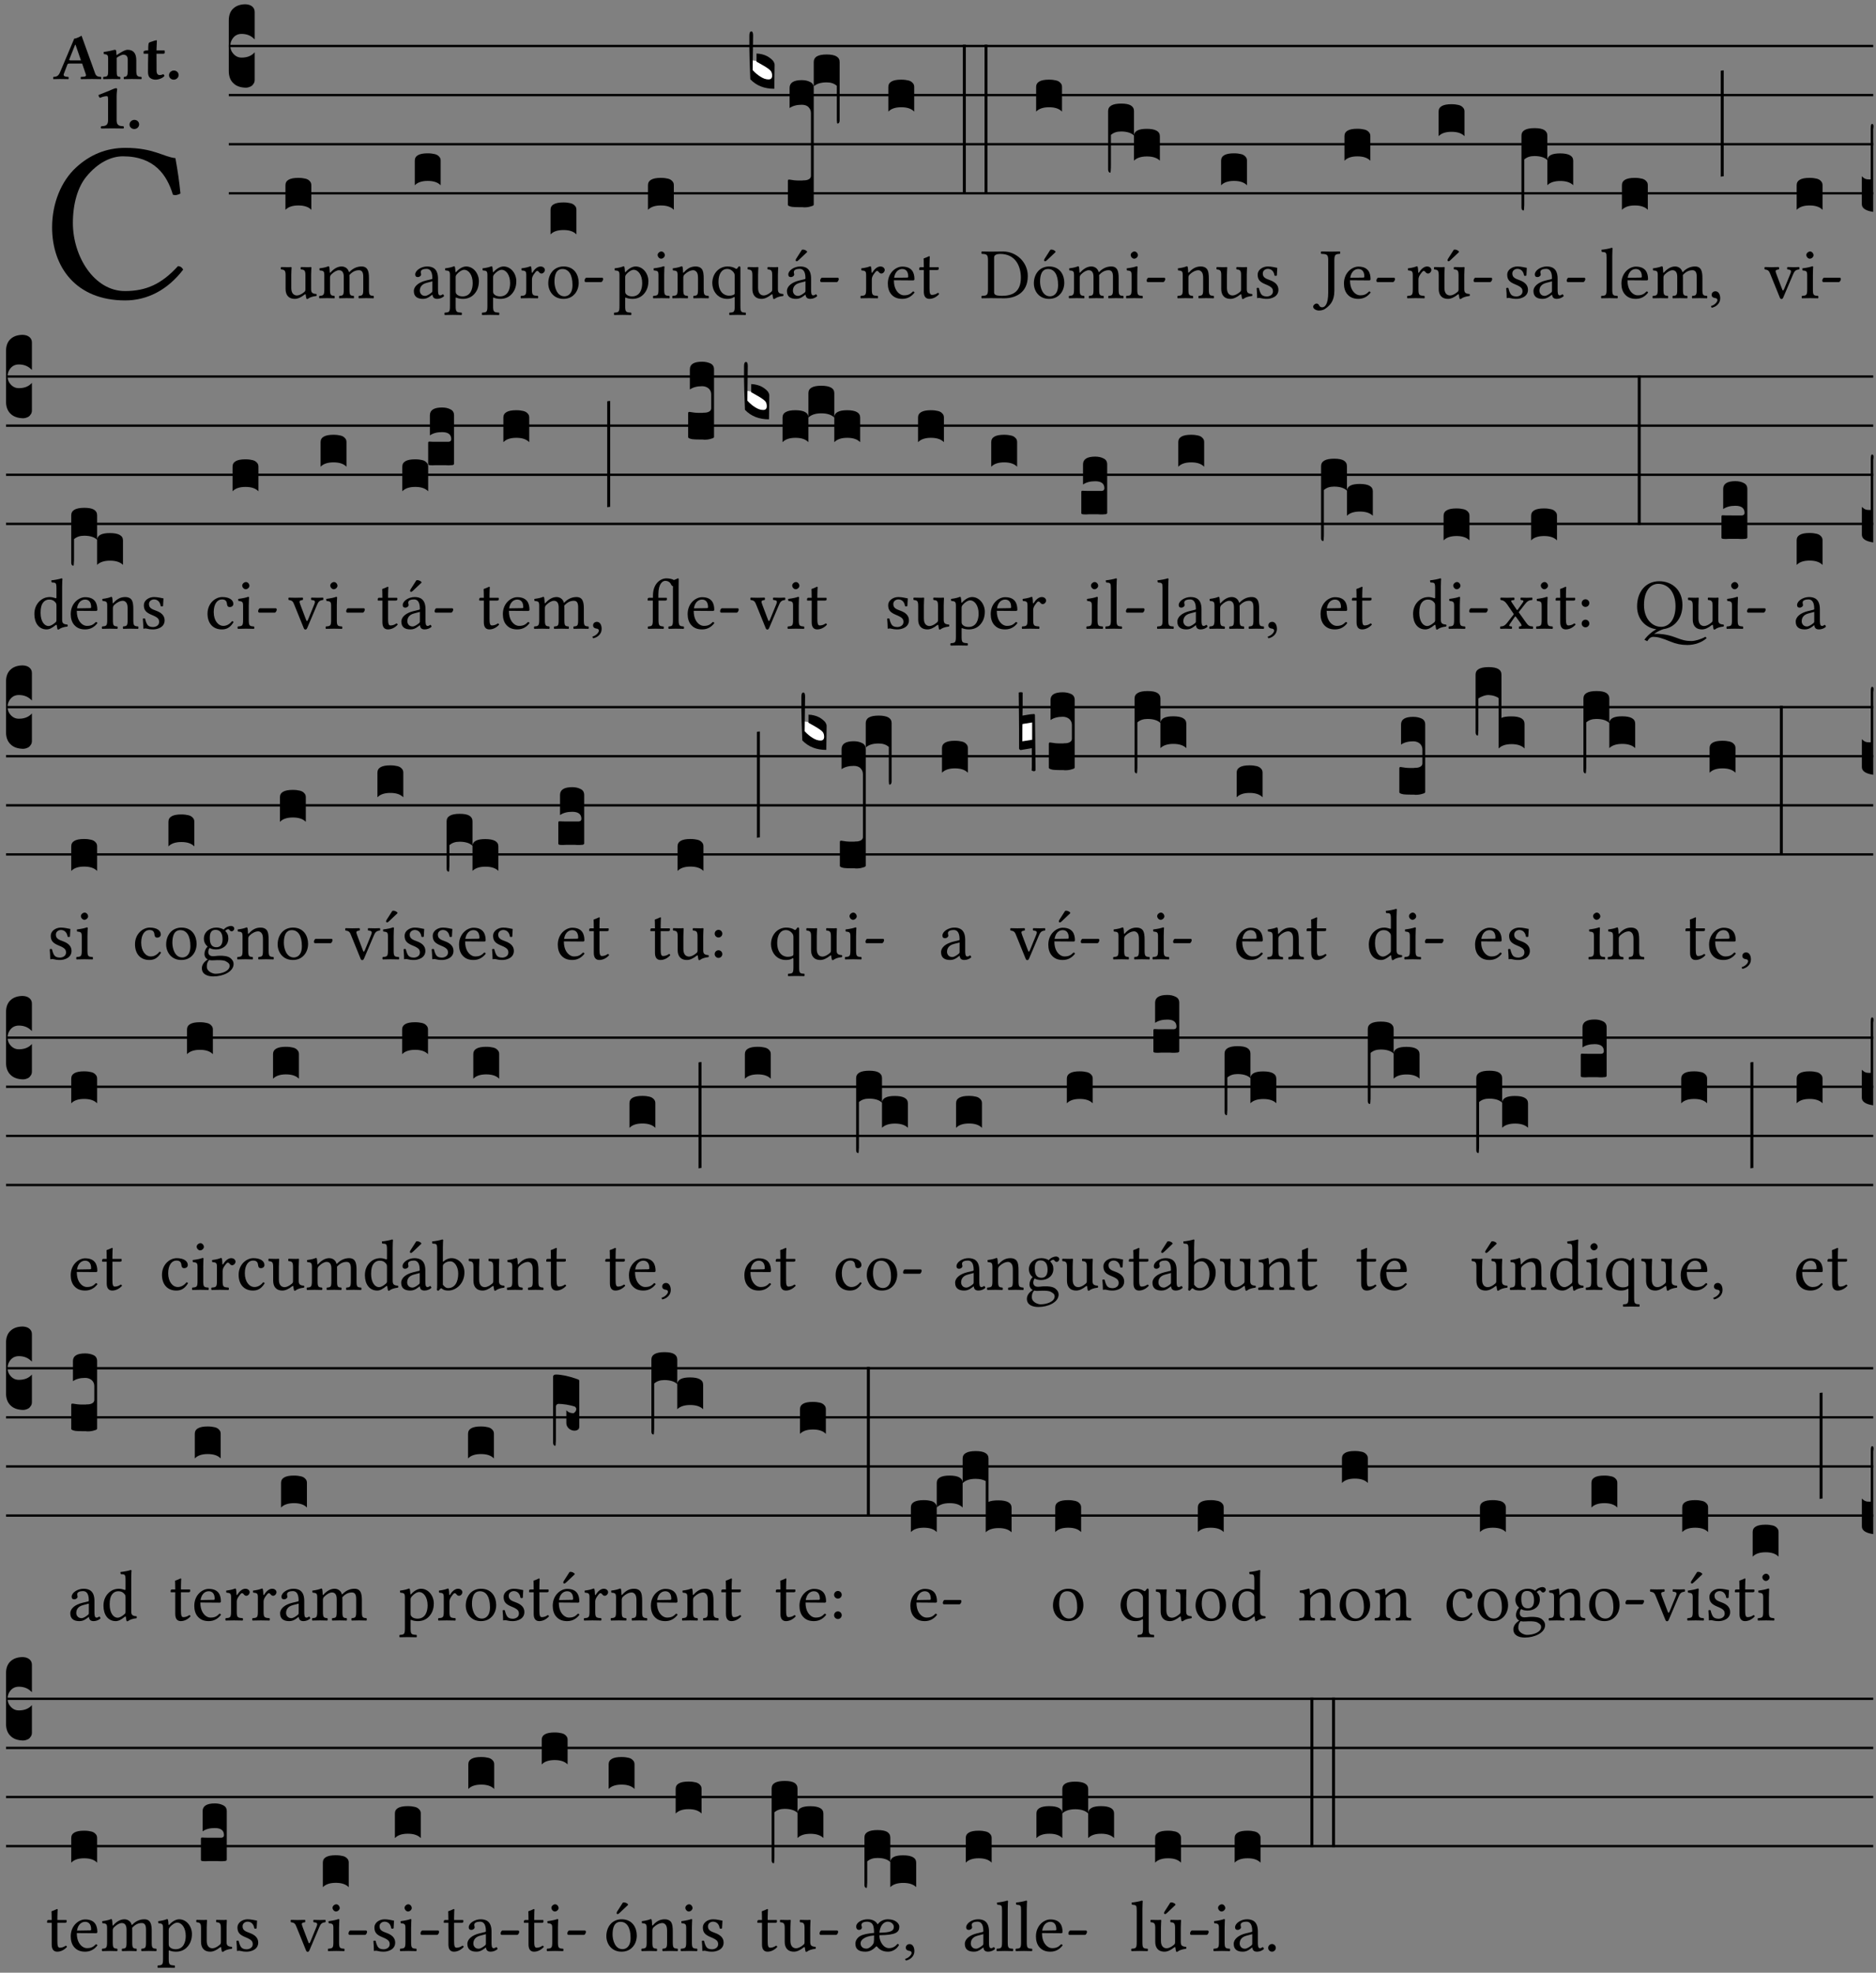 <?xml version="1.0" encoding="UTF-8" standalone="no"?>
<!DOCTYPE svg PUBLIC "-//W3C//DTD SVG 1.1//EN" "http://www.w3.org/Graphics/SVG/1.1/DTD/svg11.dtd">
<svg xmlns="http://www.w3.org/2000/svg" xmlns:xlink="http://www.w3.org/1999/xlink" version="1.1" width="311pt" height="327pt" viewBox="0 0 311 327">
<rect x="0" y="0" width="311" height="327" fill="#808080" stroke="none"/>
<g enable-background="new">
<clipPath id="cp0">
<path transform="matrix(1,0,0,-1,-71,5598)" d="M 0 0 L 453.543 0 L 453.543 5669.291 L 0 5669.291 Z "/>
</clipPath>
<g clip-path="url(#cp0)">
<symbol id="font_1_24">
<path d="M .32 0 C .417 0 .506 .046 .574 .135 C .569 .144 .562 .15 .551 .15 C .48 .072 .412 .041 .319 .041 C .184 .041 .091 .193 .091 .339 C .091 .425 .113 .497 .15 .542 C .2 .603 .258 .631 .31 .631 C .448 .631 .503 .549 .529 .463 C .541 .459 .55 .462 .562 .468 C .557 .52 .55 .568 .54 .623 C .489 .628 .444 .668 .321 .668 C .236 .668 .165 .637 .106 .583 C .039 .522 0 .424 0 .32 C 0 .146 .105 0 .32 0 Z "/>
</symbol>
<use xlink:href="#font_1_24" transform="matrix(37.858,0,0,-37.858,8.637,49.799)"/>
<symbol id="font_2_22">
<path d="M .272 .285 C .25 .285 .243 .288 .246 .298 L .335 .522 L .342 .522 L .424 .285 L .272 .285 M .164 .081 L .217 .22 C .222 .233 .228 .237 .252 .237 L .442 .237 L .498 .074 C .512 .033 .471 .037 .424 .034 C .418 .028 .418 .006 .424 0 C .461 .001 .556 .002 .595 .002 C .636 .002 .692 .001 .729 0 C .735 .006 .735 .028 .729 .034 C .69 .037 .657 .037 .639 .088 L .433 .66 C .418 .651 .358 .616 .322 .616 L .106 .104 C .08 .042 .049 .037 .006 .034 C 0 .028 0 .006 .006 0 C .043 .001 .061 .002 .1 .002 C .141 .002 .196 .001 .233 0 C .239 .006 .239 .028 .233 .034 C .195 .036 .148 .04 .164 .081 Z "/>
</symbol>
<symbol id="font_2_4f">
<path d="M .208 .124 L .208 .323 L .208 .325 C .247 .352 .288 .372 .306 .372 C .346 .372 .376 .354 .376 .297 L .376 .13 C .376 .046 .36 .037 .319 .034 C .313 .028 .313 .006 .319 0 C .361 .001 .393 .002 .441 .002 C .496 .002 .54 .001 .583 0 C .589 .006 .589 .028 .583 .034 C .522 .037 .506 .046 .506 .13 L .506 .286 C .506 .396 .459 .446 .373 .446 C .332 .446 .261 .401 .206 .364 C .204 .399 .2 .429 .2 .429 C .199 .441 .191 .446 .177 .446 C .14 .436 .08 .422 .011 .413 C .009 .407 .011 .387 .013 .381 C .067 .375 .078 .368 .078 .311 L .078 .124 C .078 .041 .067 .039 .006 .034 C 0 .028 0 .006 .006 0 C .048 .001 .089 .002 .143 .002 C .188 .002 .217 .001 .26 0 C .266 .006 .266 .028 .26 .034 C .218 .038 .208 .041 .208 .124 Z "/>
</symbol>
<symbol id="font_2_55">
<path d="M .042 .444 C .028 .443 .012 .44 0 .429 L 0 .4 C 0 .395 .001 .394 .005 .394 L .07 .394 C .067 .293 .067 .165 .067 .115 C .067 .08 .075 .046 .097 .028 C .119 .008 .156 0 .18 0 C .235 0 .296 .028 .316 .056 C .316 .068 .31 .074 .298 .084 C .285 .074 .26 .07 .241 .07 C .219 .07 .197 .087 .197 .137 C .197 .187 .196 .294 .196 .394 L .297 .394 C .307 .394 .321 .398 .321 .407 L .321 .438 C .321 .442 .318 .444 .313 .444 L .196 .444 L .197 .478 C .199 .544 .202 .591 .202 .591 C .202 .597 .199 .599 .194 .599 C .187 .599 .149 .588 .134 .582 C .117 .575 .087 .569 .081 .56 C .074 .55 .07 .523 .07 .444 L .042 .444 Z "/>
</symbol>
<symbol id="font_2_f">
<path d="M 0 .068 C 0 .03 .032 0 .072 0 C .112 0 .146 .032 .146 .07 C .146 .109 .114 .139 .074 .139 C .034 .139 0 .107 0 .068 Z "/>
</symbol>
<symbol id="font_2_12">
<path d="M .275 .124 L .275 .485 C .275 .538 .283 .595 .283 .595 C .283 .608 .275 .612 .266 .612 C .256 .612 .239 .608 .216 .597 C .155 .569 .087 .545 0 .509 C 0 .492 .008 .476 .022 .466 C .076 .489 .112 .491 .126 .491 C .139 .491 .145 .487 .145 .437 L .145 .124 C .145 .041 .097 .037 .042 .034 C .032 .028 .032 .006 .042 0 C .042 0 .171 .002 .211 .002 C .251 .002 .296 .001 .378 0 C .388 .006 .388 .028 .378 .034 C .323 .037 .275 .041 .275 .124 Z "/>
</symbol>
<use xlink:href="#font_2_22" transform="matrix(10.909,0,0,-10.909,8.795,13.119)"/>
<use xlink:href="#font_2_4f" transform="matrix(10.909,0,0,-10.909,17.075,13.119)"/>
<use xlink:href="#font_2_55" transform="matrix(10.909,0,0,-10.909,23.806,13.206)"/>
<use xlink:href="#font_2_f" transform="matrix(10.909,0,0,-10.909,28.017,13.206)"/>
<use xlink:href="#font_2_12" transform="matrix(10.909,0,0,-10.909,16.334,21.3)"/>
<use xlink:href="#font_2_f" transform="matrix(10.909,0,0,-10.909,21.472,21.387)"/>
<path transform="matrix(1,0,0,-1,37.929,7.622)" stroke-width=".388" stroke-linecap="butt" stroke-miterlimit="10" stroke-linejoin="miter" fill="none" stroke="#000000" d="M 0 0 L 272.615 0 "/>
<path transform="matrix(1,0,0,-1,37.929,15.762)" stroke-width=".388" stroke-linecap="butt" stroke-miterlimit="10" stroke-linejoin="miter" fill="none" stroke="#000000" d="M 0 0 L 272.615 0 "/>
<path transform="matrix(1,0,0,-1,37.929,23.903)" stroke-width=".388" stroke-linecap="butt" stroke-miterlimit="10" stroke-linejoin="miter" fill="none" stroke="#000000" d="M 0 0 L 272.615 0 "/>
<path transform="matrix(1,0,0,-1,37.929,32.043)" stroke-width=".388" stroke-linecap="butt" stroke-miterlimit="10" stroke-linejoin="miter" fill="none" stroke="#000000" d="M 0 0 L 272.615 0 "/>
<symbol id="font_3_d">
<path d="M 0 .106 L 0 .432 C 0 .465 .01 .491 .029 .508 C .048 .526 .075 .535 .108 .535 C .127 .534 .141 .529 .151 .52 C .161 .511 .166 .5 .166 .486 L .166 .31 L .156 .319 C .137 .336 .112 .345 .082 .345 C .054 .345 .033 .332 .019 .306 C .013 .295 .01 .282 .01 .268 C .01 .255 .013 .242 .02 .23 C .027 .219 .035 .21 .046 .203 C .057 .196 .069 .193 .082 .193 C .113 .193 .137 .201 .156 .217 L .166 .227 L .166 .05 C .166 .039 .163 .03 .157 .023 C .152 .015 .145 .009 .136 .006 C .127 .002 .118 0 .108 0 C .075 .001 .048 .01 .029 .029 C .01 .047 0 .073 0 .106 Z "/>
</symbol>
<use xlink:href="#font_3_d" transform="matrix(25.843,0,0,-25.843,37.929,14.535)"/>
<symbol id="font_1_56">
<path d="M .197 .003 C .236 .003 .283 .023 .332 .063 C .337 .067 .346 .069 .347 .062 C .349 .036 .358 .003 .358 .003 C .366 0 .37 0 .377 .003 C .399 .021 .434 .036 .495 .043 C .501 .049 .501 .064 .495 .07 C .431 .075 .422 .094 .422 .143 L .422 .335 C .422 .365 .426 .438 .426 .438 C .426 .441 .423 .444 .418 .444 C .413 .443 .398 .442 .383 .442 C .351 .442 .315 .443 .281 .444 C .275 .438 .275 .417 .281 .411 C .33 .408 .343 .396 .343 .33 L .343 .137 C .343 .118 .341 .11 .327 .098 C .29 .066 .252 .05 .227 .05 C .197 .05 .147 .064 .147 .153 L .147 .335 C .147 .365 .151 .438 .151 .438 C .151 .441 .148 .444 .143 .444 C .138 .443 .123 .442 .108 .442 C .076 .442 .04 .443 .006 .444 C 0 .438 0 .417 .006 .411 C .054 .407 .068 .396 .068 .331 L .068 .139 C .068 .07 .098 .003 .197 .003 Z "/>
</symbol>
<symbol id="font_1_4e">
<path d="M .15 .36 C .148 .389 .146 .425 .142 .436 C .139 .44 .138 .444 .13 .444 C .102 .433 .076 .424 .007 .415 C .005 .409 .007 .393 .009 .387 C .063 .382 .074 .377 .074 .319 L .074 .124 C .074 .042 .061 .037 .006 .033 C 0 .027 0 .006 .006 0 C .036 .001 .074 .002 .114 .002 C .154 .002 .184 .001 .214 0 C .22 .006 .22 .027 .214 .033 C .164 .038 .153 .042 .153 .124 L .153 .288 C .153 .309 .162 .321 .17 .33 C .209 .368 .247 .389 .278 .389 C .316 .389 .344 .365 .344 .298 L .344 .124 C .344 .042 .336 .037 .282 .033 C .277 .027 .277 .006 .282 0 C .307 .001 .344 .002 .384 .002 C .424 .002 .457 .001 .482 0 C .487 .006 .487 .027 .482 .033 C .432 .037 .423 .042 .423 .124 L .423 .283 C .423 .297 .423 .311 .422 .323 C .47 .376 .515 .389 .554 .389 C .592 .389 .614 .367 .614 .3 L .614 .124 C .614 .042 .604 .037 .552 .033 C .547 .027 .547 .006 .552 0 C .577 .001 .614 .002 .654 .002 C .694 .002 .729 .001 .757 0 C .762 .006 .762 .027 .757 .033 C .702 .037 .693 .042 .693 .124 L .693 .282 C .693 .371 .678 .441 .59 .441 C .538 .441 .477 .422 .425 .367 C .422 .364 .416 .359 .414 .367 C .404 .408 .366 .441 .314 .441 C .256 .441 .203 .406 .162 .36 C .157 .354 .15 .348 .15 .36 Z "/>
</symbol>
<use xlink:href="#font_1_56" transform="matrix(11.955,0,0,-11.955,46.531,49.575)"/>
<use xlink:href="#font_1_4e" transform="matrix(11.955,0,0,-11.955,52.879,49.444)"/>
<symbol id="font_3_40">
<path d="M .082 .205 C .101 .205 .116 .203 .128 .2 C .141 .197 .15 .191 .156 .184 C .163 .177 .166 .169 .166 .158 L .166 0 C .148 .019 .12 .028 .083 .028 C .046 .028 .018 .019 0 0 L 0 .158 C 0 .189 .027 .205 .082 .205 Z "/>
</symbol>
<use xlink:href="#font_3_40" transform="matrix(25.843,0,0,-25.843,47.321,34.782)"/>
<symbol id="font_1_42">
<path d="M .257 .243 L .257 .111 C .257 .098 .251 .091 .243 .085 C .217 .064 .183 .041 .155 .041 C .105 .041 .083 .081 .083 .112 C .083 .157 .104 .203 .178 .222 L .257 .243 M .257 .058 C .263 .027 .273 0 .324 0 C .362 0 .398 .017 .419 .037 C .417 .049 .413 .057 .402 .064 C .394 .057 .377 .048 .365 .048 C .336 .048 .335 .087 .335 .133 L .335 .28 C .335 .422 .257 .449 .184 .449 C .102 .449 .019 .395 .019 .338 C .019 .314 .031 .302 .054 .302 C .083 .302 .101 .323 .101 .336 C .101 .343 .1 .35 .098 .354 C .097 .357 .096 .363 .096 .374 C .096 .405 .138 .416 .176 .416 C .21 .416 .257 .399 .257 .286 C .257 .279 .254 .275 .251 .274 L .165 .253 C .069 .229 0 .176 0 .108 C 0 .026 .056 0 .126 0 C .16 0 .191 .008 .235 .042 L .255 .058 L .257 .058 Z "/>
</symbol>
<use xlink:href="#font_1_42" transform="matrix(11.955,0,0,-11.955,68.606,49.539)"/>
<use xlink:href="#font_3_40" transform="matrix(25.843,0,0,-25.843,68.762,30.713)"/>
<symbol id="font_1_51">
<path d="M .173 .565 C .199 .597 .244 .627 .274 .627 C .338 .627 .393 .555 .393 .442 C .393 .36 .364 .258 .252 .258 C .234 .258 .199 .263 .181 .279 C .16 .297 .157 .302 .157 .339 L .157 .521 C .157 .542 .161 .55 .173 .565 M .154 .602 C .152 .632 .15 .657 .146 .668 C .143 .672 .142 .676 .134 .676 C .106 .665 .08 .656 .011 .647 C .009 .641 .011 .625 .013 .619 C .067 .614 .078 .609 .078 .551 L .078 .124 C .078 .041 .067 .036 .006 .033 C 0 .027 0 .006 .006 0 C .041 .001 .078 .002 .118 .002 C .158 .002 .206 .001 .239 0 C .245 .006 .245 .027 .239 .033 C .168 .037 .157 .041 .157 .124 L .157 .232 C .157 .245 .16 .243 .171 .239 C .195 .229 .226 .224 .258 .224 C .314 .224 .364 .241 .405 .28 C .452 .326 .479 .388 .479 .469 C .479 .575 .404 .673 .302 .673 C .255 .673 .204 .642 .165 .598 C .159 .591 .154 .592 .154 .602 Z "/>
</symbol>
<symbol id="font_1_53">
<path d="M .156 .36 C .154 .4 .152 .425 .148 .436 C .145 .44 .144 .444 .136 .444 C .108 .433 .082 .424 .013 .415 C .011 .409 .013 .393 .015 .387 C .069 .382 .08 .377 .08 .319 L .08 .124 C .08 .041 .068 .037 .006 .033 C 0 .027 0 .006 .006 0 C .041 .001 .08 .002 .12 .002 C .16 .002 .206 .001 .241 0 C .247 .006 .247 .027 .241 .033 C .171 .038 .159 .041 .159 .124 L .159 .263 C .159 .289 .171 .312 .183 .33 C .194 .346 .217 .379 .229 .379 C .238 .379 .247 .376 .254 .366 C .262 .356 .273 .343 .291 .343 C .315 .343 .338 .368 .338 .393 C .338 .412 .32 .441 .278 .441 C .231 .441 .19 .397 .167 .358 C .161 .347 .156 .355 .156 .36 Z "/>
</symbol>
<symbol id="font_1_50">
<path d="M 0 .215 C 0 .113 .068 0 .21 0 C .274 0 .322 .022 .356 .056 C .401 .099 .422 .162 .422 .224 C .422 .328 .365 .449 .212 .449 C .146 .449 .091 .422 .055 .379 C .019 .336 0 .278 0 .215 M .197 .414 C .283 .414 .336 .336 .336 .192 C .336 .066 .271 .035 .224 .035 C .12 .035 .086 .161 .086 .238 C .086 .325 .107 .414 .197 .414 Z "/>
</symbol>
<symbol id="font_1_e">
<path d="M .231 0 C .244 0 .258 .028 .258 .04 C .258 .05 .254 .06 .244 .06 L .025 .06 C .013 .06 0 .037 0 .019 C 0 .009 .006 0 .015 0 L .231 0 Z "/>
</symbol>
<use xlink:href="#font_1_51" transform="matrix(11.955,0,0,-11.955,73.663,52.217)"/>
<use xlink:href="#font_1_51" transform="matrix(11.955,0,0,-11.955,79.868,52.217)"/>
<use xlink:href="#font_1_53" transform="matrix(11.955,0,0,-11.955,86.288,49.444)"/>
<use xlink:href="#font_1_50" transform="matrix(11.955,0,0,-11.955,90.89,49.539)"/>
<use xlink:href="#font_1_e" transform="matrix(11.955,0,0,-11.955,96.904,46.754)"/>
<use xlink:href="#font_3_40" transform="matrix(25.843,0,0,-25.843,91.268,38.853)"/>
<symbol id="font_1_4a">
<path d="M .066 .601 C .066 .575 .09 .549 .114 .549 C .142 .549 .166 .575 .166 .597 C .166 .621 .145 .649 .118 .649 C .094 .649 .066 .625 .066 .601 M .157 .124 L .157 .323 C .157 .373 .161 .437 .161 .437 C .161 .441 .156 .444 .148 .444 C .119 .433 .08 .424 .011 .415 C .009 .409 .011 .393 .013 .387 C .067 .381 .078 .376 .078 .319 L .078 .124 C .078 .041 .067 .038 .006 .033 C 0 .027 0 .006 .006 0 C .039 .001 .078 .002 .118 .002 C .158 .002 .196 .001 .229 0 C .235 .006 .235 .027 .229 .033 C .168 .037 .157 .041 .157 .124 Z "/>
</symbol>
<use xlink:href="#font_1_51" transform="matrix(11.955,0,0,-11.955,101.763,52.217)"/>
<use xlink:href="#font_1_4a" transform="matrix(11.955,0,0,-11.955,108.231,49.444)"/>
<use xlink:href="#font_3_40" transform="matrix(25.843,0,0,-25.843,107.419,34.782)"/>
<symbol id="font_1_4f">
<path d="M .164 .36 C .157 .353 .152 .35 .152 .36 C .151 .387 .148 .425 .144 .436 C .141 .44 .14 .444 .132 .444 C .104 .433 .078 .424 .009 .415 C .007 .409 .009 .393 .011 .387 C .065 .382 .076 .377 .076 .319 L .076 .124 C .076 .042 .066 .038 .006 .033 C 0 .027 0 .006 .006 0 C .036 .001 .076 .002 .116 .002 C .156 .002 .186 .001 .216 0 C .222 .006 .222 .027 .216 .033 C .165 .038 .155 .042 .155 .124 L .155 .288 C .155 .309 .164 .321 .172 .33 C .21 .367 .255 .389 .294 .389 C .314 .389 .335 .376 .347 .353 C .357 .333 .359 .306 .359 .276 L .359 .124 C .359 .042 .349 .038 .297 .033 C .292 .027 .292 .006 .297 0 C .327 .001 .359 .002 .399 .002 C .439 .002 .475 .001 .505 0 C .51 .006 .51 .027 .505 .033 C .449 .038 .438 .042 .438 .124 L .438 .273 C .438 .328 .434 .376 .411 .407 C .394 .429 .363 .441 .328 .441 C .279 .441 .223 .428 .164 .36 Z "/>
</symbol>
<symbol id="font_1_52">
<path d="M .287 .602 C .307 .58 .311 .565 .311 .541 L .311 .311 C .311 .293 .31 .288 .297 .281 C .273 .269 .246 .268 .231 .268 C .173 .268 .086 .31 .086 .461 C .086 .565 .128 .639 .208 .639 C .238 .639 .265 .626 .287 .602 M .311 .123 C .311 .04 .3 .036 .239 .033 C .233 .027 .233 .006 .239 0 C .274 .001 .311 .002 .351 .002 C .391 .002 .429 .001 .462 0 C .468 .006 .468 .027 .462 .033 C .401 .036 .39 .04 .39 .123 L .39 .651 C .39 .665 .386 .676 .375 .676 C .368 .676 .362 .668 .354 .657 C .341 .639 .337 .636 .325 .643 C .293 .664 .254 .673 .212 .673 C .09 .673 0 .573 0 .441 C 0 .348 .063 .224 .207 .224 C .234 .224 .266 .229 .284 .239 C .307 .253 .311 .255 .311 .234 L .311 .123 Z "/>
</symbol>
<symbol id="font_1_a1">
<path d="M .208 .681 L .132 .562 C .124 .549 .121 .545 .121 .534 C .121 .527 .128 .521 .135 .521 C .142 .521 .15 .525 .165 .54 L .28 .649 L .277 .66 C .254 .682 .228 .683 .222 .683 C .217 .683 .211 .682 .208 .681 M .257 .243 L .257 .111 C .257 .098 .251 .091 .243 .085 C .217 .064 .183 .041 .155 .041 C .105 .041 .083 .081 .083 .112 C .083 .157 .104 .203 .178 .222 L .257 .243 M .257 .058 C .263 .027 .273 0 .324 0 C .362 0 .398 .017 .419 .037 C .417 .049 .413 .057 .402 .064 C .394 .057 .377 .048 .365 .048 C .336 .048 .335 .087 .335 .133 L .335 .28 C .335 .422 .257 .449 .184 .449 C .102 .449 .019 .395 .019 .338 C .019 .314 .031 .302 .054 .302 C .083 .302 .101 .323 .101 .336 C .101 .343 .1 .35 .098 .354 C .097 .357 .096 .363 .096 .374 C .096 .405 .138 .416 .176 .416 C .21 .416 .257 .399 .257 .286 C .257 .279 .254 .275 .251 .274 L .165 .253 C .069 .229 0 .176 0 .108 C 0 .026 .056 0 .126 0 C .16 0 .191 .008 .235 .042 L .255 .058 L .257 .058 Z "/>
</symbol>
<use xlink:href="#font_1_4f" transform="matrix(11.955,0,0,-11.955,111.423,49.444)"/>
<use xlink:href="#font_1_52" transform="matrix(11.955,0,0,-11.955,118.082,52.217)"/>
<use xlink:href="#font_1_56" transform="matrix(11.955,0,0,-11.955,123.916,49.575)"/>
<use xlink:href="#font_1_a1" transform="matrix(11.955,0,0,-11.955,130.456,49.539)"/>
<use xlink:href="#font_1_e" transform="matrix(11.955,0,0,-11.955,135.967,46.754)"/>
<symbol id="font_3_3a">
<path d="M 0 .065 L 0 .128 L .027 .124 L .076 .097 C .102 .082 .119 .07 .126 .061 C .133 .052 .137 .04 .137 .025 C .137 .008 .129 0 .112 0 C .101 0 .087 .005 .068 .016 C .049 .027 .033 .038 .02 .049 L 0 .065 Z "/>
</symbol>
<use xlink:href="#font_3_3a" transform="matrix(25.843,0,0,-25.843,124.617,13.294)" fill="#ffffff"/>
<symbol id="font_3_39">
<path d="M .046 .226 C .058 .226 .07 .224 .082 .221 C .094 .218 .105 .214 .114 .209 C .123 .204 .132 .198 .139 .192 C .146 .186 .152 .18 .156 .173 C .16 .166 .162 .16 .162 .155 L .16 0 C .096 0 .045 .02 .006 .061 C .002 .16 0 .225 0 .255 L 0 .341 C 0 .359 .004 .368 .013 .368 C .02 .368 .024 .359 .024 .342 L .021 .12 C .057 .08 .091 .06 .123 .06 C .138 .06 .146 .068 .146 .084 C .146 .097 .143 .108 .136 .116 C .129 .124 .114 .135 .09 .149 L .046 .174 L .046 .226 Z "/>
</symbol>
<symbol id="font_3_107">
<path d="M 0 .016 L 0 .169 C 0 .175 .002 .178 .006 .178 L .01 .178 C .031 .174 .051 .172 .069 .172 C .073 .172 .077 .172 .081 .172 C .085 .172 .089 .172 .092 .172 C .096 .173 .099 .173 .102 .173 C .117 .173 .128 .176 .136 .181 C .144 .186 .148 .193 .148 .202 L .148 .604 C .148 .619 .143 .632 .133 .642 C .123 .653 .108 .658 .089 .658 C .057 .658 .031 .651 .011 .637 L .011 .766 C .011 .799 .037 .816 .089 .816 C .11 .816 .128 .812 .143 .804 C .158 .797 .166 .784 .166 .766 L .166 .017 C .166 .013 .16 .009 .147 .006 C .135 .002 .122 0 .107 0 C .104 0 .099 0 .094 .001 C .089 .001 .082 .001 .074 .001 C .052 .001 .036 .002 .027 .003 C .009 .006 0 .011 0 .016 Z "/>
</symbol>
<symbol id="font_3_f2">
<path d="M 0 .395 C 0 .411 .007 .423 .02 .431 C .034 .439 .055 .443 .083 .443 C .138 .443 .166 .427 .166 .395 L .166 .021 C .166 .009 .162 .002 .155 0 C .153 0 .152 0 .151 .001 C .15 .002 .15 .004 .149 .007 C .149 .01 .149 .014 .148 .02 C .148 .026 .148 .035 .148 .047 L .148 .242 C .131 .257 .11 .264 .083 .264 C .045 .264 .017 .255 0 .238 L 0 .395 Z "/>
</symbol>
<use xlink:href="#font_3_39" transform="matrix(25.843,0,0,-25.843,124.229,14.716)"/>
<use xlink:href="#font_3_107" transform="matrix(25.843,0,0,-25.843,130.612,34.369)"/>
<use xlink:href="#font_3_f2" transform="matrix(25.843,0,0,-25.843,134.902,20.479)"/>
<symbol id="font_1_46">
<path d="M .087 .292 C .106 .405 .176 .414 .2 .414 C .238 .414 .283 .393 .283 .309 C .283 .3 .279 .295 .268 .295 L .087 .292 M .349 .103 C .312 .065 .283 .049 .225 .049 C .189 .049 .147 .07 .116 .121 C .096 .154 .084 .2 .084 .258 L .35 .256 C .362 .256 .369 .262 .369 .273 C .369 .357 .339 .447 .2 .447 C .113 .447 0 .364 0 .212 C 0 .156 .014 .102 .047 .064 C .081 .024 .128 0 .2 0 C .276 0 .33 .035 .37 .087 C .367 .097 .361 .102 .349 .103 Z "/>
</symbol>
<symbol id="font_1_55">
<path d="M .018 .439 C .004 .439 0 .427 0 .419 L 0 .406 C 0 .401 .001 .4 .005 .4 L .064 .4 L .064 .099 C .064 .028 .095 0 .141 0 C .187 0 .237 .022 .276 .066 C .274 .076 .268 .082 .258 .083 C .232 .063 .202 .055 .176 .055 C .149 .055 .143 .085 .143 .147 L .143 .4 L .247 .4 C .257 .4 .271 .404 .271 .413 L .271 .433 C .271 .437 .268 .439 .263 .439 L .143 .439 L .143 .478 C .143 .543 .147 .583 .147 .583 C .147 .589 .144 .591 .139 .591 C .134 .591 .126 .587 .117 .582 C .105 .576 .095 .572 .083 .568 C .071 .565 .061 .561 .061 .555 C .061 .543 .064 .55 .064 .439 L .018 .439 Z "/>
</symbol>
<use xlink:href="#font_1_53" transform="matrix(11.955,0,0,-11.955,142.628,49.444)"/>
<use xlink:href="#font_1_46" transform="matrix(11.955,0,0,-11.955,147.183,49.539)"/>
<use xlink:href="#font_1_55" transform="matrix(11.955,0,0,-11.955,152.384,49.539)"/>
<symbol id="font_3_26">
<path d="M 0 .96 L .019 .96 L .019 0 L 0 0 L 0 .96 Z "/>
</symbol>
<use xlink:href="#font_3_40" transform="matrix(25.843,0,0,-25.843,147.267,18.501)"/>
<use xlink:href="#font_3_26" transform="matrix(25.843,0,0,-25.843,159.621,32.212)"/>
<use xlink:href="#font_3_26" transform="matrix(25.843,0,0,-25.843,163.213,32.212)"/>
<symbol id="font_1_25">
<path d="M .178 .086 L .178 .566 C .178 .601 .213 .615 .262 .615 C .478 .615 .549 .44 .549 .286 C .549 .084 .428 .034 .287 .034 C .189 .034 .178 .054 .178 .086 M .135 .647 C .099 .647 .046 .648 .006 .649 C 0 .643 0 .622 .006 .616 C .076 .613 .093 .608 .093 .525 L .093 .124 C .093 .041 .076 .036 .006 .033 C 0 .027 0 .006 .006 0 C .045 .001 .098 .002 .136 .002 C .173 .002 .215 0 .318 0 C .459 0 .645 .064 .645 .31 C .645 .496 .492 .649 .3 .649 C .229 .649 .174 .647 .135 .647 Z "/>
</symbol>
<symbol id="font_1_b3">
<path d="M .229 .681 L .153 .562 C .145 .549 .142 .545 .142 .534 C .142 .527 .149 .521 .156 .521 C .163 .521 .171 .525 .186 .54 L .301 .649 L .298 .66 C .275 .682 .249 .683 .243 .683 C .238 .683 .232 .682 .229 .681 M 0 .215 C 0 .113 .068 0 .21 0 C .274 0 .322 .022 .356 .056 C .401 .099 .422 .162 .422 .224 C .422 .328 .365 .449 .212 .449 C .146 .449 .091 .422 .055 .379 C .019 .336 0 .278 0 .215 M .197 .414 C .283 .414 .336 .336 .336 .192 C .336 .066 .271 .035 .224 .035 C .12 .035 .086 .161 .086 .238 C .086 .325 .107 .414 .197 .414 Z "/>
</symbol>
<use xlink:href="#font_1_25" transform="matrix(11.955,0,0,-11.955,162.675,49.444)"/>
<use xlink:href="#font_1_b3" transform="matrix(11.955,0,0,-11.955,171.391,49.539)"/>
<use xlink:href="#font_3_40" transform="matrix(25.843,0,0,-25.843,171.768,18.501)"/>
<use xlink:href="#font_1_4e" transform="matrix(11.955,0,0,-11.955,177.165,49.444)"/>
<use xlink:href="#font_1_4a" transform="matrix(11.955,0,0,-11.955,186.657,49.444)"/>
<use xlink:href="#font_1_e" transform="matrix(11.955,0,0,-11.955,190.089,46.754)"/>
<symbol id="font_3_1ae">
<path d="M 0 .021 L 0 .395 C 0 .427 .028 .443 .084 .443 C .112 .443 .133 .439 .146 .431 C .159 .423 .166 .411 .166 .395 L .166 .241 C .17 .268 .197 .281 .248 .281 C .304 .281 .332 .265 .332 .234 L .332 .077 C .314 .095 .286 .104 .249 .104 C .212 .104 .184 .095 .166 .077 L .166 .238 C .149 .255 .121 .264 .083 .264 C .056 .264 .035 .257 .018 .242 L .018 .047 C .018 .035 .018 .026 .017 .02 C .017 .014 .017 .01 .016 .007 C .016 .004 .016 .002 .015 .001 C .014 0 .013 0 .011 0 C .008 .001 .005 .003 .003 .007 C .001 .01 0 .015 0 .021 Z "/>
</symbol>
<use xlink:href="#font_3_1ae" transform="matrix(25.843,0,0,-25.843,183.701,28.62)"/>
<symbol id="font_1_54">
<path d="M 0 .148 C .004 .099 .007 .052 .007 .01 C .017 .012 .027 .013 .032 .013 C .039 .013 .045 .013 .052 .011 C .079 .004 .106 0 .143 0 C .199 0 .302 .027 .302 .126 C .302 .194 .253 .234 .185 .259 C .124 .281 .085 .297 .085 .352 C .085 .393 .121 .416 .155 .416 C .177 .416 .235 .408 .248 .323 C .254 .317 .274 .318 .28 .324 C .283 .36 .285 .397 .286 .43 C .255 .435 .207 .449 .155 .449 C .081 .449 .014 .401 .014 .337 C .014 .264 .047 .233 .124 .201 C .207 .167 .226 .146 .226 .103 C .226 .054 .178 .033 .141 .033 C .102 .033 .08 .046 .07 .057 C .048 .08 .037 .124 .031 .149 C .025 .155 .006 .154 0 .148 Z "/>
</symbol>
<use xlink:href="#font_1_4f" transform="matrix(11.955,0,0,-11.955,195.163,49.444)"/>
<use xlink:href="#font_1_56" transform="matrix(11.955,0,0,-11.955,201.643,49.575)"/>
<use xlink:href="#font_1_54" transform="matrix(11.955,0,0,-11.955,208.326,49.539)"/>
<use xlink:href="#font_3_40" transform="matrix(25.843,0,0,-25.843,202.433,30.713)"/>
<symbol id="font_1_2b">
<path d="M .294 .695 C .294 .778 .311 .783 .371 .786 C .377 .792 .377 .813 .371 .819 C .333 .818 .289 .817 .251 .817 C .214 .817 .162 .818 .112 .819 C .106 .813 .106 .792 .112 .786 C .192 .783 .209 .778 .209 .695 L .209 .253 C .209 .073 .157 .045 .124 .045 C .104 .045 .09 .056 .083 .071 C .077 .084 .068 .097 .044 .097 C .03 .097 0 .076 0 .054 C 0 .018 .053 0 .075 0 C .12 0 .151 .008 .192 .043 C .235 .08 .294 .132 .294 .275 L .294 .695 Z "/>
</symbol>
<use xlink:href="#font_1_2b" transform="matrix(11.955,0,0,-11.955,217.692,51.476)"/>
<use xlink:href="#font_1_46" transform="matrix(11.955,0,0,-11.955,222.797,49.539)"/>
<use xlink:href="#font_1_e" transform="matrix(11.955,0,0,-11.955,228.177,46.754)"/>
<use xlink:href="#font_3_40" transform="matrix(25.843,0,0,-25.843,222.882,26.642)"/>
<symbol id="font_1_ba">
<path d="M .277 .684 L .201 .565 C .193 .552 .19 .548 .19 .537 C .19 .53 .197 .524 .204 .524 C .211 .524 .219 .528 .234 .543 L .349 .652 L .346 .663 C .323 .685 .297 .686 .291 .686 C .286 .686 .28 .685 .277 .684 M .197 .003 C .236 .003 .283 .023 .332 .063 C .337 .067 .346 .069 .347 .062 C .349 .036 .358 .003 .358 .003 C .366 0 .37 0 .377 .003 C .399 .021 .434 .036 .495 .043 C .501 .049 .501 .064 .495 .07 C .431 .075 .422 .094 .422 .143 L .422 .335 C .422 .365 .426 .438 .426 .438 C .426 .441 .423 .444 .418 .444 C .413 .443 .398 .442 .383 .442 C .351 .442 .315 .443 .281 .444 C .275 .438 .275 .417 .281 .411 C .33 .408 .343 .396 .343 .33 L .343 .137 C .343 .118 .341 .11 .327 .098 C .29 .066 .252 .05 .227 .05 C .197 .05 .147 .064 .147 .153 L .147 .335 C .147 .365 .151 .438 .151 .438 C .151 .441 .148 .444 .143 .444 C .138 .443 .123 .442 .108 .442 C .076 .442 .04 .443 .006 .444 C 0 .438 0 .417 .006 .411 C .054 .407 .068 .396 .068 .331 L .068 .139 C .068 .07 .098 .003 .197 .003 Z "/>
</symbol>
<use xlink:href="#font_1_53" transform="matrix(11.955,0,0,-11.955,233.251,49.444)"/>
<use xlink:href="#font_1_ba" transform="matrix(11.955,0,0,-11.955,237.698,49.575)"/>
<use xlink:href="#font_1_e" transform="matrix(11.955,0,0,-11.955,244.286,46.754)"/>
<use xlink:href="#font_3_40" transform="matrix(25.843,0,0,-25.843,238.489,22.572)"/>
<use xlink:href="#font_1_54" transform="matrix(11.955,0,0,-11.955,249.695,49.539)"/>
<use xlink:href="#font_1_42" transform="matrix(11.955,0,0,-11.955,254.214,49.539)"/>
<use xlink:href="#font_1_e" transform="matrix(11.955,0,0,-11.955,259.725,46.754)"/>
<symbol id="font_3_1b3">
<path d="M 0 .021 L 0 .48 C 0 .512 .028 .528 .084 .528 C .112 .528 .133 .524 .146 .516 C .159 .508 .166 .496 .166 .48 L .166 .326 C .17 .353 .197 .366 .248 .366 C .304 .366 .332 .35 .332 .319 L .332 .162 C .314 .18 .286 .189 .249 .189 C .212 .189 .184 .18 .166 .162 L .166 .323 C .149 .34 .121 .349 .083 .349 C .056 .349 .035 .342 .018 .327 L .018 .047 C .018 .035 .018 .026 .017 .02 C .017 .014 .017 .01 .016 .007 C .016 .004 .016 .002 .015 .001 C .014 0 .013 0 .011 0 C .008 .001 .006 .002 .004 .004 C .003 .005 .002 .008 .001 .011 C 0 .014 0 .017 0 .021 Z "/>
</symbol>
<use xlink:href="#font_3_1b3" transform="matrix(25.843,0,0,-25.843,252.225,34.886)"/>
<symbol id="font_1_4d">
<path d="M .078 .124 C .078 .041 .067 .036 .006 .033 C 0 .027 0 .006 .006 0 C .041 .001 .078 .002 .118 .002 C .158 .002 .196 .001 .229 0 C .235 .006 .235 .027 .229 .033 C .168 .036 .157 .041 .157 .124 L .157 .585 C .157 .65 .161 .69 .161 .69 C .161 .697 .157 .7 .148 .7 C .123 .69 .048 .676 .008 .673 C .006 .665 .008 .649 .014 .643 C .072 .639 .078 .636 .078 .561 L .078 .124 Z "/>
</symbol>
<symbol id="font_1_d">
<path d="M .061 .228 C .03 .228 .008 .207 .008 .179 C .008 .147 .034 .138 .052 .135 C .071 .133 .088 .127 .088 .104 C .088 .083 .052 .037 0 .024 C 0 .014 .002 .007 .009 0 C .069 .011 .127 .059 .127 .129 C .127 .189 .101 .228 .061 .228 Z "/>
</symbol>
<use xlink:href="#font_1_4d" transform="matrix(11.955,0,0,-11.955,265.401,49.444)"/>
<use xlink:href="#font_1_46" transform="matrix(11.955,0,0,-11.955,268.796,49.539)"/>
<use xlink:href="#font_1_4e" transform="matrix(11.955,0,0,-11.955,273.937,49.444)"/>
<use xlink:href="#font_1_d" transform="matrix(11.955,0,0,-11.955,283.657,51.01)"/>
<symbol id="font_3_34">
<path d="M .019 .682 L .019 .003 C .009 .002 .003 .001 0 0 L 0 .679 C .003 .681 .01 .682 .019 .682 Z "/>
</symbol>
<use xlink:href="#font_3_40" transform="matrix(25.843,0,0,-25.843,268.881,34.782)"/>
<use xlink:href="#font_3_34" transform="matrix(25.843,0,0,-25.843,285.264,29.292)"/>
<symbol id="font_1_57">
<path d="M .32 .41 C .374 .406 .379 .393 .358 .343 L .278 .147 C .261 .107 .256 .108 .241 .15 L .168 .343 C .151 .391 .146 .403 .2 .41 C .206 .416 .206 .437 .2 .443 C .167 .442 .132 .441 .099 .441 C .066 .441 .036 .442 .006 .443 C 0 .437 0 .416 .006 .41 C .059 .403 .066 .387 .086 .337 L .214 .021 C .22 .006 .226 0 .239 0 C .249 0 .255 .006 .263 .023 L .396 .336 C .415 .379 .426 .405 .482 .41 C .488 .416 .488 .437 .482 .443 C .462 .442 .438 .441 .412 .441 C .379 .441 .345 .442 .32 .443 C .314 .437 .314 .416 .32 .41 Z "/>
</symbol>
<use xlink:href="#font_1_57" transform="matrix(11.955,0,0,-11.955,292.491,49.563)"/>
<use xlink:href="#font_1_4a" transform="matrix(11.955,0,0,-11.955,298.66,49.444)"/>
<use xlink:href="#font_1_e" transform="matrix(11.955,0,0,-11.955,302.091,46.754)"/>
<symbol id="font_3_14">
<path d="M 0 .049 L 0 .228 C .006 .223 .011 .218 .016 .215 C .021 .212 .027 .21 .033 .209 C .04 .208 .048 .208 .057 .208 L .057 .535 C .057 .554 .06 .564 .065 .564 L .066 .564 C .072 .564 .075 .559 .075 .548 C .075 .543 .074 .537 .073 .53 L .073 0 C .024 .007 0 .024 0 .049 Z "/>
</symbol>
<use xlink:href="#font_3_40" transform="matrix(25.843,0,0,-25.843,297.847,34.782)"/>
<use xlink:href="#font_3_14" transform="matrix(25.843,0,0,-25.843,308.649,35.118)"/>
<path transform="matrix(1,0,0,-1,1,62.416)" stroke-width=".388" stroke-linecap="butt" stroke-miterlimit="10" stroke-linejoin="miter" fill="none" stroke="#000000" d="M 0 0 L 309.543 0 "/>
<path transform="matrix(1,0,0,-1,1,70.557)" stroke-width=".388" stroke-linecap="butt" stroke-miterlimit="10" stroke-linejoin="miter" fill="none" stroke="#000000" d="M 0 0 L 309.543 0 "/>
<path transform="matrix(1,0,0,-1,1,78.697)" stroke-width=".388" stroke-linecap="butt" stroke-miterlimit="10" stroke-linejoin="miter" fill="none" stroke="#000000" d="M 0 0 L 309.543 0 "/>
<path transform="matrix(1,0,0,-1,1,86.838)" stroke-width=".388" stroke-linecap="butt" stroke-miterlimit="10" stroke-linejoin="miter" fill="none" stroke="#000000" d="M 0 0 L 309.543 0 "/>
<use xlink:href="#font_3_d" transform="matrix(25.843,0,0,-25.843,1,69.329)"/>
<symbol id="font_1_45">
<path d="M .306 .137 C .306 .118 .304 .11 .29 .098 C .253 .066 .221 .05 .196 .05 C .142 .05 .086 .109 .086 .234 C .086 .306 .1 .346 .115 .367 C .146 .414 .188 .417 .208 .417 C .244 .417 .269 .404 .289 .381 C .303 .365 .306 .358 .306 .327 L .306 .137 M .295 .063 C .299 .067 .309 .069 .31 .062 C .312 .037 .321 .003 .321 .003 C .329 0 .334 0 .34 .003 C .362 .021 .397 .036 .458 .043 C .464 .049 .464 .064 .458 .07 C .394 .075 .385 .094 .385 .143 L .385 .596 C .385 .661 .389 .701 .389 .701 C .389 .708 .385 .711 .376 .711 C .351 .701 .276 .687 .236 .684 C .234 .676 .236 .66 .242 .654 C .294 .651 .306 .656 .306 .572 L .306 .444 C .306 .437 .304 .435 .297 .435 C .293 .435 .252 .452 .219 .452 C .153 .452 .109 .43 .069 .392 C .026 .349 0 .29 0 .216 C 0 .093 .062 .003 .17 .003 C .209 .003 .246 .023 .295 .063 Z "/>
</symbol>
<use xlink:href="#font_1_45" transform="matrix(11.955,0,0,-11.955,5.699,104.369)"/>
<use xlink:href="#font_1_46" transform="matrix(11.955,0,0,-11.955,11.725,104.333)"/>
<use xlink:href="#font_1_4f" transform="matrix(11.955,0,0,-11.955,16.865,104.238)"/>
<use xlink:href="#font_1_54" transform="matrix(11.955,0,0,-11.955,23.68,104.333)"/>
<symbol id="font_3_1b8">
<path d="M 0 .021 L 0 .323 C 0 .355 .028 .371 .084 .371 C .112 .371 .133 .367 .146 .359 C .159 .351 .166 .339 .166 .323 L .166 .169 C .17 .196 .197 .209 .248 .209 C .304 .209 .332 .193 .332 .162 L .332 .005 C .314 .023 .286 .032 .249 .032 C .212 .032 .184 .023 .166 .005 L .166 .166 C .149 .183 .121 .192 .083 .192 C .056 .192 .035 .185 .018 .17 L .018 .047 C .018 .036 .018 .027 .017 .021 C .017 .015 .017 .01 .016 .007 C .016 .004 .016 .002 .015 .001 C .014 0 .013 0 .011 0 C .008 .001 .006 .002 .004 .004 C .003 .006 .002 .008 .001 .011 C 0 .014 0 .017 0 .021 Z "/>
</symbol>
<use xlink:href="#font_3_1b8" transform="matrix(25.843,0,0,-25.843,11.809,93.764)"/>
<symbol id="font_1_44">
<path d="M .361 .101 C .357 .11 .349 .114 .34 .115 C .306 .071 .263 .049 .22 .049 C .147 .049 .086 .123 .086 .24 C .086 .35 .134 .416 .2 .416 C .259 .416 .267 .381 .271 .346 C .274 .319 .288 .31 .309 .31 C .33 .31 .358 .323 .358 .354 C .358 .409 .301 .449 .205 .449 C .106 .449 0 .36 0 .218 C 0 .089 .072 0 .198 0 C .258 0 .311 .019 .361 .101 Z "/>
</symbol>
<use xlink:href="#font_1_44" transform="matrix(11.955,0,0,-11.955,34.403,104.333)"/>
<use xlink:href="#font_1_4a" transform="matrix(11.955,0,0,-11.955,39.365,104.238)"/>
<use xlink:href="#font_1_e" transform="matrix(11.955,0,0,-11.955,42.796,101.548)"/>
<use xlink:href="#font_3_40" transform="matrix(25.843,0,0,-25.843,38.552,81.436)"/>
<use xlink:href="#font_1_57" transform="matrix(11.955,0,0,-11.955,47.791,104.357)"/>
<use xlink:href="#font_1_4a" transform="matrix(11.955,0,0,-11.955,53.96,104.238)"/>
<use xlink:href="#font_1_e" transform="matrix(11.955,0,0,-11.955,57.391,101.548)"/>
<use xlink:href="#font_3_40" transform="matrix(25.843,0,0,-25.843,53.148,77.366)"/>
<use xlink:href="#font_1_55" transform="matrix(11.955,0,0,-11.955,62.626,104.333)"/>
<use xlink:href="#font_1_a1" transform="matrix(11.955,0,0,-11.955,66.535,104.333)"/>
<use xlink:href="#font_1_e" transform="matrix(11.955,0,0,-11.955,72.047,101.548)"/>
<symbol id="font_3_104">
<path d="M .131 0 C .126 0 .118 0 .107 .001 C .096 .001 .087 .001 .078 .001 C .07 .001 .06 .001 .049 .001 C .038 0 .031 0 .028 0 C .016 0 .008 .001 .005 .002 C .002 .003 0 .005 0 .009 L 0 .143 C 0 .149 .002 .152 .006 .152 L .01 .152 C .015 .151 .036 .151 .075 .151 L .109 .151 C .12 .151 .128 .151 .132 .151 C .137 .152 .14 .153 .143 .155 C .146 .158 .148 .162 .148 .168 C .148 .198 .128 .213 .089 .213 C .057 .213 .031 .206 .011 .192 L .011 .321 C .011 .354 .037 .371 .089 .371 C .11 .371 .128 .367 .143 .359 C .158 .352 .166 .339 .166 .321 L .166 .01 C .166 .008 .165 .006 .164 .005 C .163 .004 .161 .003 .158 .002 C .155 .001 .151 .001 .146 .001 C .142 0 .137 0 .131 0 Z "/>
</symbol>
<use xlink:href="#font_3_40" transform="matrix(25.843,0,0,-25.843,66.691,81.436)"/>
<use xlink:href="#font_3_104" transform="matrix(25.843,0,0,-25.843,70.981,77.134)"/>
<use xlink:href="#font_1_55" transform="matrix(11.955,0,0,-11.955,79.442,104.333)"/>
<use xlink:href="#font_1_46" transform="matrix(11.955,0,0,-11.955,83.363,104.333)"/>
<use xlink:href="#font_1_4e" transform="matrix(11.955,0,0,-11.955,88.504,104.238)"/>
<use xlink:href="#font_1_d" transform="matrix(11.955,0,0,-11.955,98.223,105.804)"/>
<use xlink:href="#font_3_40" transform="matrix(25.843,0,0,-25.843,83.447,73.297)"/>
<use xlink:href="#font_3_34" transform="matrix(25.843,0,0,-25.843,100.663,84.086)"/>
<symbol id="font_1_a58">
<path d="M .43 .124 L .43 .585 C .43 .65 .431 .69 .431 .69 C .431 .697 .427 .7 .418 .7 C .404 .692 .38 .681 .364 .677 C .342 .692 .296 .7 .261 .7 C .177 .7 .074 .627 .074 .461 L .074 .431 L .023 .431 C .005 .431 0 .419 0 .411 L 0 .398 C 0 .393 .001 .392 .005 .392 L .072 .392 L .072 .124 C .072 .041 .061 .037 .007 .033 C .001 .027 .001 .006 .007 0 C .041 .001 .077 .002 .112 .002 C .148 .002 .185 .001 .22 0 C .226 .006 .226 .027 .22 .033 C .164 .038 .151 .041 .151 .124 L .151 .392 L .244 .392 C .253 .392 .267 .396 .267 .405 L .267 .425 C .267 .429 .264 .431 .259 .431 L .149 .431 L .149 .478 C .149 .632 .212 .666 .245 .666 C .275 .666 .311 .65 .324 .617 C .33 .604 .34 .594 .352 .59 C .351 .584 .351 .573 .351 .565 L .351 .124 C .351 .041 .342 .036 .292 .033 C .286 .027 .286 .006 .292 0 C .322 .001 .352 .002 .391 .002 C .434 .002 .468 .001 .5 0 C .506 .006 .506 .027 .5 .033 C .444 .037 .43 .041 .43 .124 Z "/>
</symbol>
<use xlink:href="#font_1_a58" transform="matrix(11.955,0,0,-11.955,107.361,104.238)"/>
<use xlink:href="#font_1_46" transform="matrix(11.955,0,0,-11.955,113.996,104.333)"/>
<use xlink:href="#font_1_e" transform="matrix(11.955,0,0,-11.955,119.376,101.548)"/>
<symbol id="font_3_105">
<path d="M 0 .016 L 0 .169 C 0 .175 .002 .178 .006 .178 L .01 .178 C .031 .174 .051 .172 .069 .172 C .073 .172 .077 .172 .081 .172 C .085 .172 .089 .172 .092 .172 C .096 .173 .099 .173 .102 .173 C .117 .173 .128 .176 .136 .181 C .144 .186 .148 .193 .148 .202 L .148 .289 C .148 .299 .146 .308 .142 .315 C .138 .323 .131 .33 .122 .335 C .113 .34 .102 .343 .089 .343 C .057 .343 .031 .336 .011 .322 L .011 .451 C .011 .484 .037 .5 .089 .5 C .11 .5 .128 .496 .143 .489 C .158 .482 .166 .469 .166 .451 L .166 .017 C .166 .013 .16 .009 .147 .006 C .135 .002 .122 0 .107 0 C .104 0 .099 0 .094 .001 C .089 .001 .082 .001 .074 .001 C .052 .001 .036 .002 .027 .003 C .009 .006 0 .011 0 .016 Z "/>
</symbol>
<use xlink:href="#font_3_105" transform="matrix(25.843,0,0,-25.843,114.08,72.883)"/>
<use xlink:href="#font_1_57" transform="matrix(11.955,0,0,-11.955,124.371,104.357)"/>
<use xlink:href="#font_1_4a" transform="matrix(11.955,0,0,-11.955,130.54,104.238)"/>
<use xlink:href="#font_1_55" transform="matrix(11.955,0,0,-11.955,133.791,104.333)"/>
<use xlink:href="#font_3_3a" transform="matrix(25.843,0,0,-25.843,123.733,68.088)" fill="#ffffff"/>
<symbol id="font_3_51e">
<path d="M 0 .158 C 0 .189 .027 .205 .082 .205 C .138 .205 .166 .189 .166 .158 L .166 0 C .148 .019 .12 .028 .083 .028 C .046 .028 .018 .019 0 0 L 0 .158 M .166 .315 C .166 .346 .193 .362 .248 .362 C .304 .362 .332 .346 .332 .315 L .332 .158 C .314 .176 .286 .185 .249 .185 C .212 .185 .184 .176 .166 .158 L .166 .315 M .332 .158 C .332 .189 .359 .205 .414 .205 C .47 .205 .498 .189 .498 .158 L .498 0 C .48 .019 .452 .028 .415 .028 C .378 .028 .35 .019 .332 0 L .332 .158 Z "/>
</symbol>
<use xlink:href="#font_3_39" transform="matrix(25.843,0,0,-25.843,123.345,69.51)"/>
<use xlink:href="#font_3_51e" transform="matrix(25.843,0,0,-25.843,129.728,73.297)"/>
<use xlink:href="#font_1_54" transform="matrix(11.955,0,0,-11.955,147.073,104.333)"/>
<use xlink:href="#font_1_56" transform="matrix(11.955,0,0,-11.955,151.401,104.369)"/>
<use xlink:href="#font_3_40" transform="matrix(25.843,0,0,-25.843,152.191,73.297)"/>
<use xlink:href="#font_1_51" transform="matrix(11.955,0,0,-11.955,157.534,107.011)"/>
<use xlink:href="#font_1_46" transform="matrix(11.955,0,0,-11.955,164.241,104.333)"/>
<use xlink:href="#font_1_53" transform="matrix(11.955,0,0,-11.955,169.381,104.238)"/>
<use xlink:href="#font_3_40" transform="matrix(25.843,0,0,-25.843,164.325,77.366)"/>
<use xlink:href="#font_1_4a" transform="matrix(11.955,0,0,-11.955,180.069,104.238)"/>
<use xlink:href="#font_1_4d" transform="matrix(11.955,0,0,-11.955,183.225,104.238)"/>
<use xlink:href="#font_1_e" transform="matrix(11.955,0,0,-11.955,186.656,101.548)"/>
<use xlink:href="#font_3_104" transform="matrix(25.843,0,0,-25.843,179.257,85.275)"/>
<use xlink:href="#font_1_4d" transform="matrix(11.955,0,0,-11.955,191.794,104.238)"/>
<use xlink:href="#font_1_42" transform="matrix(11.955,0,0,-11.955,195.178,104.333)"/>
<use xlink:href="#font_1_4e" transform="matrix(11.955,0,0,-11.955,200.45,104.238)"/>
<use xlink:href="#font_1_d" transform="matrix(11.955,0,0,-11.955,210.169,105.804)"/>
<use xlink:href="#font_3_40" transform="matrix(25.843,0,0,-25.843,195.334,77.366)"/>
<use xlink:href="#font_1_46" transform="matrix(11.955,0,0,-11.955,218.92,104.333)"/>
<use xlink:href="#font_1_55" transform="matrix(11.955,0,0,-11.955,224.121,104.333)"/>
<use xlink:href="#font_3_1b3" transform="matrix(25.843,0,0,-25.843,219.005,89.68)"/>
<use xlink:href="#font_1_45" transform="matrix(11.955,0,0,-11.955,234.257,104.369)"/>
<use xlink:href="#font_1_4a" transform="matrix(11.955,0,0,-11.955,240.127,104.238)"/>
<use xlink:href="#font_1_e" transform="matrix(11.955,0,0,-11.955,243.558,101.548)"/>
<use xlink:href="#font_3_40" transform="matrix(25.843,0,0,-25.843,239.316,89.577)"/>
<symbol id="font_1_59">
<path d="M .167 .36 C .144 .393 .151 .395 .196 .4 C .202 .406 .202 .427 .196 .433 C .169 .432 .125 .431 .095 .431 C .065 .431 .035 .432 .009 .433 C .003 .427 .003 .406 .009 .4 C .043 .397 .071 .38 .099 .339 L .186 .212 C .19 .204 .19 .201 .187 .197 L .103 .089 C .063 .038 .041 .035 .006 .033 C 0 .027 0 .006 .006 0 C .026 .001 .048 .002 .078 .002 C .108 .002 .136 .001 .162 0 C .168 .006 .168 .027 .162 .033 C .126 .036 .117 .04 .14 .073 L .203 .164 C .211 .175 .214 .174 .221 .166 L .279 .086 C .313 .038 .297 .036 .266 .033 C .26 .027 .26 .006 .266 0 C .296 .001 .329 .002 .365 .002 C .403 .002 .43 .001 .454 0 C .46 .006 .46 .027 .454 .033 C .408 .036 .394 .039 .354 .096 L .264 .223 C .259 .228 .259 .232 .264 .238 L .348 .345 C .385 .392 .408 .397 .445 .4 C .451 .406 .451 .427 .445 .433 C .425 .432 .402 .431 .372 .431 C .342 .431 .314 .432 .288 .433 C .282 .427 .282 .406 .288 .4 C .324 .396 .336 .392 .312 .359 L .247 .268 C .239 .258 .235 .258 .228 .27 L .167 .36 Z "/>
</symbol>
<symbol id="font_1_1b">
<path d="M 0 .336 C 0 .307 .024 .283 .053 .283 C .082 .283 .106 .307 .106 .336 C .106 .365 .082 .389 .053 .389 C .024 .389 0 .365 0 .336 M 0 .053 C 0 .024 .024 0 .053 0 C .082 0 .106 .024 .106 .053 C .106 .082 .082 .106 .053 .106 C .024 .106 0 .082 0 .053 Z "/>
</symbol>
<use xlink:href="#font_1_59" transform="matrix(11.955,0,0,-11.955,248.673,104.238)"/>
<use xlink:href="#font_1_4a" transform="matrix(11.955,0,0,-11.955,254.639,104.238)"/>
<use xlink:href="#font_1_55" transform="matrix(11.955,0,0,-11.955,257.891,104.333)"/>
<use xlink:href="#font_1_1b" transform="matrix(11.955,0,0,-11.955,262.207,103.987)"/>
<use xlink:href="#font_3_40" transform="matrix(25.843,0,0,-25.843,253.827,89.577)"/>
<use xlink:href="#font_3_26" transform="matrix(25.843,0,0,-25.843,271.504,87.006)"/>
<symbol id="font_1_95e">
<path d="M .535 .104 C .407 .154 .297 .155 .267 .155 C .256 .155 .245 .154 .236 .152 C .239 .155 .242 .157 .246 .16 C .287 .189 .332 .21 .366 .22 C .452 .232 .521 .276 .567 .342 C .607 .398 .629 .471 .629 .555 C .629 .762 .486 .884 .307 .884 C .113 .884 0 .729 0 .536 C 0 .356 .118 .238 .268 .218 C .25 .209 .233 .198 .217 .187 C .17 .153 .13 .113 .101 .073 L .141 .053 C .15 .066 .16 .08 .171 .092 C .191 .107 .211 .113 .221 .113 C .29 .113 .348 .094 .466 .046 C .541 .015 .613 0 .697 0 C .801 0 .902 .037 .965 .096 L .948 .114 C .882 .077 .802 .055 .752 .055 C .676 .055 .625 .069 .535 .104 M .294 .848 C .426 .848 .533 .738 .533 .536 C .533 .357 .447 .252 .333 .252 C .211 .252 .096 .361 .096 .553 C .096 .763 .195 .848 .294 .848 M .901 .216 C .94 .216 .987 .236 1.036 .276 C 1.041 .28 1.05 .282 1.051 .275 C 1.053 .249 1.062 .216 1.062 .216 C 1.07 .213 1.074 .213 1.081 .216 C 1.103 .234 1.138 .249 1.199 .256 C 1.205 .262 1.205 .277 1.199 .283 C 1.135 .288 1.126 .307 1.126 .356 L 1.126 .548 C 1.126 .578 1.13 .651 1.13 .651 C 1.13 .654 1.127 .657 1.122 .657 C 1.117 .656 1.102 .655 1.087 .655 C 1.055 .655 1.019 .656 .985 .657 C .979 .651 .979 .63 .985 .624 C 1.034 .621 1.047 .609 1.047 .543 L 1.047 .35 C 1.047 .331 1.045 .323 1.031 .311 C .994 .279 .956 .263 .931 .263 C .901 .263 .851 .277 .851 .366 L .851 .548 C .851 .578 .855 .651 .855 .651 C .855 .654 .852 .657 .847 .657 C .842 .656 .827 .655 .812 .655 C .78 .655 .744 .656 .71 .657 C .704 .651 .704 .63 .71 .624 C .758 .62 .772 .609 .772 .544 L .772 .352 C .772 .283 .802 .216 .901 .216 Z "/>
</symbol>
<use xlink:href="#font_1_95e" transform="matrix(11.955,0,0,-11.955,271.392,106.916)"/>
<use xlink:href="#font_1_4a" transform="matrix(11.955,0,0,-11.955,286.193,104.238)"/>
<use xlink:href="#font_1_e" transform="matrix(11.955,0,0,-11.955,289.624,101.548)"/>
<use xlink:href="#font_3_104" transform="matrix(25.843,0,0,-25.843,285.381,89.345)"/>
<use xlink:href="#font_1_42" transform="matrix(11.955,0,0,-11.955,297.69,104.333)"/>
<use xlink:href="#font_3_40" transform="matrix(25.843,0,0,-25.843,297.847,93.647)"/>
<use xlink:href="#font_3_14" transform="matrix(25.843,0,0,-25.843,308.657,89.913)"/>
<path transform="matrix(1,0,0,-1,1,117.211)" stroke-width=".388" stroke-linecap="butt" stroke-miterlimit="10" stroke-linejoin="miter" fill="none" stroke="#000000" d="M 0 0 L 309.543 0 "/>
<path transform="matrix(1,0,0,-1,1,125.351)" stroke-width=".388" stroke-linecap="butt" stroke-miterlimit="10" stroke-linejoin="miter" fill="none" stroke="#000000" d="M 0 0 L 309.543 0 "/>
<path transform="matrix(1,0,0,-1,1,133.492)" stroke-width=".388" stroke-linecap="butt" stroke-miterlimit="10" stroke-linejoin="miter" fill="none" stroke="#000000" d="M 0 0 L 309.543 0 "/>
<path transform="matrix(1,0,0,-1,1,141.632)" stroke-width=".388" stroke-linecap="butt" stroke-miterlimit="10" stroke-linejoin="miter" fill="none" stroke="#000000" d="M 0 0 L 309.543 0 "/>
<use xlink:href="#font_3_d" transform="matrix(25.843,0,0,-25.843,1,124.124)"/>
<use xlink:href="#font_1_54" transform="matrix(11.955,0,0,-11.955,8.246,159.128)"/>
<use xlink:href="#font_1_4a" transform="matrix(11.955,0,0,-11.955,12.621,159.033)"/>
<use xlink:href="#font_3_40" transform="matrix(25.843,0,0,-25.843,11.809,144.371)"/>
<use xlink:href="#font_1_44" transform="matrix(11.955,0,0,-11.955,22.381,159.128)"/>
<use xlink:href="#font_1_50" transform="matrix(11.955,0,0,-11.955,27.546,159.128)"/>
<use xlink:href="#font_3_40" transform="matrix(25.843,0,0,-25.843,27.924,140.301)"/>
<symbol id="font_1_48">
<path d="M .287 .517 C .287 .424 .24 .405 .203 .405 C .119 .405 .11 .476 .11 .54 C .11 .61 .135 .646 .19 .646 C .253 .646 .287 .6 .287 .517 M .1 .228 C .111 .225 .127 .223 .14 .223 C .171 .223 .199 .226 .213 .226 C .263 .226 .305 .225 .334 .209 C .373 .187 .385 .173 .385 .147 C .385 .075 .279 .037 .189 .037 C .153 .037 .069 .066 .069 .134 C .069 .168 .071 .193 .1 .228 M .412 .625 C .431 .625 .449 .643 .449 .663 C .449 .684 .43 .7 .403 .7 C .377 .7 .329 .683 .303 .649 C .291 .657 .258 .677 .199 .677 C .11 .677 .028 .617 .028 .525 C .028 .471 .052 .44 .08 .413 C .052 .389 .036 .346 .036 .312 C .036 .276 .056 .248 .082 .235 C .028 .203 0 .157 0 .114 C 0 .027 .082 0 .159 0 C .294 0 .44 .065 .44 .173 C .44 .205 .425 .23 .396 .254 C .357 .286 .287 .287 .25 .287 C .232 .287 .207 .285 .183 .282 C .168 .281 .158 .28 .153 .28 C .124 .28 .089 .294 .089 .337 C .089 .357 .095 .378 .107 .395 C .131 .381 .159 .374 .198 .374 C .286 .374 .367 .429 .367 .527 C .367 .574 .353 .601 .324 .631 C .331 .641 .351 .655 .364 .655 C .371 .655 .378 .652 .384 .643 C .388 .635 .401 .625 .412 .625 Z "/>
</symbol>
<use xlink:href="#font_1_48" transform="matrix(11.955,0,0,-11.955,33.465,161.854)"/>
<use xlink:href="#font_1_4f" transform="matrix(11.955,0,0,-11.955,39.299,159.033)"/>
<use xlink:href="#font_1_50" transform="matrix(11.955,0,0,-11.955,46.029,159.128)"/>
<use xlink:href="#font_1_e" transform="matrix(11.955,0,0,-11.955,52.043,156.343)"/>
<use xlink:href="#font_3_40" transform="matrix(25.843,0,0,-25.843,46.407,136.231)"/>
<symbol id="font_1_ad">
<path d="M .139 .673 L .063 .554 C .055 .541 .052 .537 .052 .526 C .052 .519 .059 .513 .066 .513 C .073 .513 .081 .517 .096 .532 L .211 .641 L .208 .652 C .185 .674 .159 .675 .153 .675 C .148 .675 .142 .674 .139 .673 M .157 .124 L .157 .323 C .157 .373 .161 .437 .161 .437 C .161 .441 .156 .444 .148 .444 C .119 .433 .08 .424 .011 .415 C .009 .409 .011 .393 .013 .387 C .067 .381 .078 .376 .078 .319 L .078 .124 C .078 .041 .067 .038 .006 .033 C 0 .027 0 .006 .006 0 C .039 .001 .078 .002 .118 .002 C .158 .002 .196 .001 .229 0 C .235 .006 .235 .027 .229 .033 C .168 .037 .157 .041 .157 .124 Z "/>
</symbol>
<use xlink:href="#font_1_57" transform="matrix(11.955,0,0,-11.955,57.211,159.152)"/>
<use xlink:href="#font_1_ad" transform="matrix(11.955,0,0,-11.955,63.38,159.033)"/>
<use xlink:href="#font_3_40" transform="matrix(25.843,0,0,-25.843,62.568,132.161)"/>
<use xlink:href="#font_1_54" transform="matrix(11.955,0,0,-11.955,66.907,159.128)"/>
<use xlink:href="#font_1_54" transform="matrix(11.955,0,0,-11.955,71.569,159.128)"/>
<use xlink:href="#font_1_46" transform="matrix(11.955,0,0,-11.955,76.1,159.128)"/>
<use xlink:href="#font_1_54" transform="matrix(11.955,0,0,-11.955,81.576,159.128)"/>
<use xlink:href="#font_3_1b8" transform="matrix(25.843,0,0,-25.843,74.04,144.488)"/>
<use xlink:href="#font_1_46" transform="matrix(11.955,0,0,-11.955,92.471,159.128)"/>
<use xlink:href="#font_1_55" transform="matrix(11.955,0,0,-11.955,97.672,159.128)"/>
<use xlink:href="#font_3_104" transform="matrix(25.843,0,0,-25.843,92.556,140.069)"/>
<use xlink:href="#font_1_55" transform="matrix(11.955,0,0,-11.955,107.815,159.128)"/>
<use xlink:href="#font_1_56" transform="matrix(11.955,0,0,-11.955,111.533,159.164)"/>
<use xlink:href="#font_1_1b" transform="matrix(11.955,0,0,-11.955,118.479,158.782)"/>
<use xlink:href="#font_3_40" transform="matrix(25.843,0,0,-25.843,112.323,144.371)"/>
<use xlink:href="#font_3_34" transform="matrix(25.843,0,0,-25.843,125.478,138.881)"/>
<use xlink:href="#font_1_52" transform="matrix(11.955,0,0,-11.955,127.813,161.806)"/>
<use xlink:href="#font_1_56" transform="matrix(11.955,0,0,-11.955,133.648,159.164)"/>
<use xlink:href="#font_1_4a" transform="matrix(11.955,0,0,-11.955,140.044,159.033)"/>
<use xlink:href="#font_1_e" transform="matrix(11.955,0,0,-11.955,143.475,156.343)"/>
<use xlink:href="#font_3_3a" transform="matrix(25.843,0,0,-25.843,133.237,122.883)" fill="#ffffff"/>
<use xlink:href="#font_3_39" transform="matrix(25.843,0,0,-25.843,132.849,124.304)"/>
<use xlink:href="#font_3_107" transform="matrix(25.843,0,0,-25.843,139.232,143.958)"/>
<use xlink:href="#font_3_f2" transform="matrix(25.843,0,0,-25.843,143.522,130.067)"/>
<use xlink:href="#font_1_42" transform="matrix(11.955,0,0,-11.955,156.004,159.128)"/>
<use xlink:href="#font_3_40" transform="matrix(25.843,0,0,-25.843,156.161,128.09)"/>
<symbol id="font_1_a9">
<path d="M .233 .681 L .157 .562 C .149 .549 .146 .545 .146 .534 C .146 .527 .153 .521 .16 .521 C .167 .521 .175 .525 .19 .54 L .305 .649 L .302 .66 C .279 .682 .253 .683 .247 .683 C .242 .683 .236 .682 .233 .681 M .087 .292 C .106 .405 .176 .414 .2 .414 C .238 .414 .283 .393 .283 .309 C .283 .3 .279 .295 .268 .295 L .087 .292 M .349 .103 C .312 .065 .283 .049 .225 .049 C .189 .049 .147 .07 .116 .121 C .096 .154 .084 .2 .084 .258 L .35 .256 C .362 .256 .369 .262 .369 .273 C .369 .357 .339 .447 .2 .447 C .113 .447 0 .364 0 .212 C 0 .156 .014 .102 .047 .064 C .081 .024 .128 0 .2 0 C .276 0 .33 .035 .37 .087 C .367 .097 .361 .102 .349 .103 Z "/>
</symbol>
<use xlink:href="#font_1_57" transform="matrix(11.955,0,0,-11.955,167.463,159.152)"/>
<use xlink:href="#font_1_a9" transform="matrix(11.955,0,0,-11.955,173.787,159.128)"/>
<use xlink:href="#font_1_e" transform="matrix(11.955,0,0,-11.955,179.167,156.343)"/>
<symbol id="font_3_3e">
<path d="M 0 0 L .001 .122 L .07 .133 L .07 .012 L 0 0 Z "/>
</symbol>
<use xlink:href="#font_3_3e" transform="matrix(25.843,0,0,-25.843,169.402,123.038)" fill="#ffffff"/>
<symbol id="font_3_3d">
<path d="M 0 .505 C .002 .506 .004 .506 .006 .506 C .008 .507 .011 .507 .014 .507 C .017 .507 .021 .506 .025 .505 L .025 .416 L .024 .357 L .054 .362 C .071 .365 .085 .367 .097 .367 C .101 .367 .103 .365 .104 .361 L .108 .006 C .105 .002 .101 0 .097 0 C .096 0 .092 .001 .083 .004 C .084 .005 .084 .038 .084 .103 L .084 .148 L .012 .136 C .007 .137 .003 .141 .002 .146 L .002 .277 L .001 .398 L 0 .484 L 0 .505 M .086 .313 L .024 .303 C .023 .303 .023 .266 .023 .192 L .086 .202 L .086 .313 Z "/>
</symbol>
<use xlink:href="#font_3_3d" transform="matrix(25.843,0,0,-25.843,168.885,127.845)"/>
<use xlink:href="#font_3_105" transform="matrix(25.843,0,0,-25.843,173.872,127.677)"/>
<use xlink:href="#font_1_4f" transform="matrix(11.955,0,0,-11.955,184.515,159.033)"/>
<use xlink:href="#font_1_4a" transform="matrix(11.955,0,0,-11.955,191.043,159.033)"/>
<use xlink:href="#font_1_e" transform="matrix(11.955,0,0,-11.955,194.474,156.343)"/>
<use xlink:href="#font_3_1b3" transform="matrix(25.843,0,0,-25.843,188.085,128.194)"/>
<use xlink:href="#font_1_46" transform="matrix(11.955,0,0,-11.955,204.93,159.128)"/>
<use xlink:href="#font_1_4f" transform="matrix(11.955,0,0,-11.955,210.071,159.033)"/>
<use xlink:href="#font_1_55" transform="matrix(11.955,0,0,-11.955,216.611,159.128)"/>
<use xlink:href="#font_3_40" transform="matrix(25.843,0,0,-25.843,205.015,132.161)"/>
<use xlink:href="#font_1_45" transform="matrix(11.955,0,0,-11.955,226.92,159.164)"/>
<use xlink:href="#font_1_4a" transform="matrix(11.955,0,0,-11.955,232.79,159.033)"/>
<use xlink:href="#font_1_e" transform="matrix(11.955,0,0,-11.955,236.221,156.343)"/>
<use xlink:href="#font_3_105" transform="matrix(25.843,0,0,-25.843,231.979,131.748)"/>
<use xlink:href="#font_1_46" transform="matrix(11.955,0,0,-11.955,244.533,159.128)"/>
<use xlink:href="#font_1_54" transform="matrix(11.955,0,0,-11.955,250.009,159.128)"/>
<symbol id="font_3_1af">
<path d="M 0 .104 L 0 .474 C 0 .506 .028 .522 .084 .522 C .139 .522 .166 .506 .166 .474 L .166 .196 C .179 .203 .2 .206 .23 .206 C .286 .206 .314 .19 .314 .158 L .314 0 C .296 .019 .268 .028 .231 .028 C .194 .028 .166 .019 .148 0 L .148 .323 C .144 .326 .14 .329 .135 .331 C .13 .333 .125 .335 .12 .337 C .115 .338 .109 .34 .102 .341 C .096 .342 .09 .342 .083 .343 C .071 .343 .058 .34 .045 .335 C .032 .33 .023 .325 .018 .321 L .018 .13 C .018 .118 .018 .109 .017 .103 C .017 .097 .017 .093 .016 .09 C .016 .087 .016 .085 .015 .084 C .014 .083 .013 .083 .011 .083 C .008 .084 .005 .086 .003 .09 C .001 .093 0 .098 0 .104 Z "/>
</symbol>
<use xlink:href="#font_3_1af" transform="matrix(25.843,0,0,-25.843,244.618,124.072)"/>
<use xlink:href="#font_1_4a" transform="matrix(11.955,0,0,-11.955,263.311,159.033)"/>
<use xlink:href="#font_1_4f" transform="matrix(11.955,0,0,-11.955,266.503,159.033)"/>
<use xlink:href="#font_3_1b3" transform="matrix(25.843,0,0,-25.843,262.499,128.194)"/>
<use xlink:href="#font_1_55" transform="matrix(11.955,0,0,-11.955,279.408,159.128)"/>
<use xlink:href="#font_1_46" transform="matrix(11.955,0,0,-11.955,283.329,159.128)"/>
<use xlink:href="#font_1_d" transform="matrix(11.955,0,0,-11.955,288.745,160.599)"/>
<use xlink:href="#font_3_40" transform="matrix(25.843,0,0,-25.843,283.414,128.09)"/>
<use xlink:href="#font_3_26" transform="matrix(25.843,0,0,-25.843,295.061,141.801)"/>
<use xlink:href="#font_3_14" transform="matrix(25.843,0,0,-25.843,308.657,128.426)"/>
<path transform="matrix(1,0,0,-1,1,172.005)" stroke-width=".388" stroke-linecap="butt" stroke-miterlimit="10" stroke-linejoin="miter" fill="none" stroke="#000000" d="M 0 0 L 309.543 0 "/>
<path transform="matrix(1,0,0,-1,1,180.146)" stroke-width=".388" stroke-linecap="butt" stroke-miterlimit="10" stroke-linejoin="miter" fill="none" stroke="#000000" d="M 0 0 L 309.543 0 "/>
<path transform="matrix(1,0,0,-1,1,188.286)" stroke-width=".388" stroke-linecap="butt" stroke-miterlimit="10" stroke-linejoin="miter" fill="none" stroke="#000000" d="M 0 0 L 309.543 0 "/>
<path transform="matrix(1,0,0,-1,1,196.427)" stroke-width=".388" stroke-linecap="butt" stroke-miterlimit="10" stroke-linejoin="miter" fill="none" stroke="#000000" d="M 0 0 L 309.543 0 "/>
<use xlink:href="#font_3_d" transform="matrix(25.843,0,0,-25.843,1,178.918)"/>
<use xlink:href="#font_1_46" transform="matrix(11.955,0,0,-11.955,11.724,213.923)"/>
<use xlink:href="#font_1_55" transform="matrix(11.955,0,0,-11.955,16.925,213.923)"/>
<use xlink:href="#font_3_40" transform="matrix(25.843,0,0,-25.843,11.809,182.885)"/>
<use xlink:href="#font_1_44" transform="matrix(11.955,0,0,-11.955,26.852,213.923)"/>
<use xlink:href="#font_1_4a" transform="matrix(11.955,0,0,-11.955,31.814,213.827)"/>
<use xlink:href="#font_3_40" transform="matrix(25.843,0,0,-25.843,31.001,174.744)"/>
<use xlink:href="#font_1_53" transform="matrix(11.955,0,0,-11.955,35.005,213.827)"/>
<use xlink:href="#font_1_44" transform="matrix(11.955,0,0,-11.955,39.56,213.923)"/>
<use xlink:href="#font_1_56" transform="matrix(11.955,0,0,-11.955,44.474,213.959)"/>
<use xlink:href="#font_3_40" transform="matrix(25.843,0,0,-25.843,45.264,178.815)"/>
<use xlink:href="#font_1_4e" transform="matrix(11.955,0,0,-11.955,50.822,213.827)"/>
<use xlink:href="#font_1_45" transform="matrix(11.955,0,0,-11.955,60.494,213.959)"/>
<use xlink:href="#font_1_a1" transform="matrix(11.955,0,0,-11.955,66.507,213.923)"/>
<use xlink:href="#font_3_40" transform="matrix(25.843,0,0,-25.843,66.664,174.744)"/>
<symbol id="font_1_43">
<path d="M .168 .375 C .194 .398 .224 .407 .253 .407 C .314 .407 .364 .333 .364 .236 C .364 .122 .318 .036 .223 .036 C .192 .036 .171 .058 .151 .083 L .151 .333 C .151 .354 .155 .363 .168 .375 M .161 .406 C .154 .4 .151 .402 .151 .411 L .151 .595 C .151 .66 .155 .7 .155 .7 C .155 .707 .151 .71 .142 .71 C .117 .7 .042 .686 .002 .683 C 0 .675 .002 .659 .008 .653 C .06 .65 .072 .655 .072 .571 L .072 .083 C .072 .044 .071 .026 .068 .012 C .073 .004 .078 0 .09 0 C .096 .005 .106 .015 .113 .024 C .124 .036 .13 .036 .141 .026 C .163 .007 .193 .002 .229 .002 C .331 .002 .45 .095 .45 .254 C .45 .376 .36 .451 .273 .451 C .23 .451 .192 .434 .161 .406 Z "/>
</symbol>
<use xlink:href="#font_1_43" transform="matrix(11.955,0,0,-11.955,71.612,213.947)"/>
<use xlink:href="#font_1_56" transform="matrix(11.955,0,0,-11.955,77.673,213.959)"/>
<use xlink:href="#font_1_4f" transform="matrix(11.955,0,0,-11.955,84.021,213.827)"/>
<use xlink:href="#font_1_55" transform="matrix(11.955,0,0,-11.955,90.561,213.923)"/>
<use xlink:href="#font_3_40" transform="matrix(25.843,0,0,-25.843,78.463,178.815)"/>
<use xlink:href="#font_1_55" transform="matrix(11.955,0,0,-11.955,100.344,213.923)"/>
<use xlink:href="#font_1_46" transform="matrix(11.955,0,0,-11.955,104.265,213.923)"/>
<use xlink:href="#font_1_d" transform="matrix(11.955,0,0,-11.955,109.681,215.393)"/>
<use xlink:href="#font_3_40" transform="matrix(25.843,0,0,-25.843,104.35,186.955)"/>
<use xlink:href="#font_3_34" transform="matrix(25.843,0,0,-25.843,115.798,193.674)"/>
<use xlink:href="#font_1_46" transform="matrix(11.955,0,0,-11.955,123.402,213.923)"/>
<use xlink:href="#font_1_55" transform="matrix(11.955,0,0,-11.955,128.603,213.923)"/>
<use xlink:href="#font_3_40" transform="matrix(25.843,0,0,-25.843,123.487,178.815)"/>
<use xlink:href="#font_1_44" transform="matrix(11.955,0,0,-11.955,138.529,213.923)"/>
<use xlink:href="#font_1_50" transform="matrix(11.955,0,0,-11.955,143.694,213.923)"/>
<use xlink:href="#font_1_e" transform="matrix(11.955,0,0,-11.955,149.707,211.137)"/>
<use xlink:href="#font_3_1b3" transform="matrix(25.843,0,0,-25.843,141.927,191.129)"/>
<use xlink:href="#font_1_42" transform="matrix(11.955,0,0,-11.955,158.34,213.923)"/>
<use xlink:href="#font_3_40" transform="matrix(25.843,0,0,-25.843,158.496,186.955)"/>
<use xlink:href="#font_1_4f" transform="matrix(11.955,0,0,-11.955,163.612,213.827)"/>
<use xlink:href="#font_1_48" transform="matrix(11.955,0,0,-11.955,170.235,216.649)"/>
<use xlink:href="#font_1_56" transform="matrix(11.955,0,0,-11.955,176.069,213.959)"/>
<use xlink:href="#font_3_40" transform="matrix(25.843,0,0,-25.843,176.859,182.885)"/>
<use xlink:href="#font_1_54" transform="matrix(11.955,0,0,-11.955,182.753,213.923)"/>
<use xlink:href="#font_1_55" transform="matrix(11.955,0,0,-11.955,187.14,213.923)"/>
<use xlink:href="#font_1_a1" transform="matrix(11.955,0,0,-11.955,191.05,213.923)"/>
<use xlink:href="#font_3_104" transform="matrix(25.843,0,0,-25.843,191.206,174.512)"/>
<use xlink:href="#font_1_43" transform="matrix(11.955,0,0,-11.955,196.154,213.947)"/>
<use xlink:href="#font_1_56" transform="matrix(11.955,0,0,-11.955,202.215,213.959)"/>
<use xlink:href="#font_1_4f" transform="matrix(11.955,0,0,-11.955,208.563,213.827)"/>
<use xlink:href="#font_1_55" transform="matrix(11.955,0,0,-11.955,215.103,213.923)"/>
<use xlink:href="#font_3_1ae" transform="matrix(25.843,0,0,-25.843,203.005,184.862)"/>
<use xlink:href="#font_1_55" transform="matrix(11.955,0,0,-11.955,224.886,213.923)"/>
<use xlink:href="#font_1_46" transform="matrix(11.955,0,0,-11.955,228.807,213.923)"/>
<use xlink:href="#font_3_1b3" transform="matrix(25.843,0,0,-25.843,226.747,182.988)"/>
<use xlink:href="#font_1_ba" transform="matrix(11.955,0,0,-11.955,243.944,213.959)"/>
<use xlink:href="#font_3_1b3" transform="matrix(25.843,0,0,-25.843,244.734,191.129)"/>
<use xlink:href="#font_1_4f" transform="matrix(11.955,0,0,-11.955,250.292,213.827)"/>
<use xlink:href="#font_1_45" transform="matrix(11.955,0,0,-11.955,256.999,213.959)"/>
<use xlink:href="#font_1_4a" transform="matrix(11.955,0,0,-11.955,262.869,213.827)"/>
<use xlink:href="#font_3_104" transform="matrix(25.843,0,0,-25.843,262.057,178.583)"/>
<use xlink:href="#font_1_52" transform="matrix(11.955,0,0,-11.955,266.24,216.601)"/>
<use xlink:href="#font_1_56" transform="matrix(11.955,0,0,-11.955,272.075,213.959)"/>
<use xlink:href="#font_1_46" transform="matrix(11.955,0,0,-11.955,278.626,213.923)"/>
<use xlink:href="#font_1_d" transform="matrix(11.955,0,0,-11.955,284.042,215.393)"/>
<use xlink:href="#font_3_40" transform="matrix(25.843,0,0,-25.843,278.71,182.885)"/>
<use xlink:href="#font_3_34" transform="matrix(25.843,0,0,-25.843,290.178,193.674)"/>
<use xlink:href="#font_1_46" transform="matrix(11.955,0,0,-11.955,297.762,213.923)"/>
<use xlink:href="#font_1_55" transform="matrix(11.955,0,0,-11.955,302.963,213.923)"/>
<use xlink:href="#font_3_40" transform="matrix(25.843,0,0,-25.843,297.847,182.885)"/>
<use xlink:href="#font_3_14" transform="matrix(25.843,0,0,-25.843,308.649,183.221)"/>
<path transform="matrix(1,0,0,-1,1,226.8)" stroke-width=".388" stroke-linecap="butt" stroke-miterlimit="10" stroke-linejoin="miter" fill="none" stroke="#000000" d="M 0 0 L 309.543 0 "/>
<path transform="matrix(1,0,0,-1,1,234.94)" stroke-width=".388" stroke-linecap="butt" stroke-miterlimit="10" stroke-linejoin="miter" fill="none" stroke="#000000" d="M 0 0 L 309.543 0 "/>
<path transform="matrix(1,0,0,-1,1,243.081)" stroke-width=".388" stroke-linecap="butt" stroke-miterlimit="10" stroke-linejoin="miter" fill="none" stroke="#000000" d="M 0 0 L 309.543 0 "/>
<path transform="matrix(1,0,0,-1,1,251.221)" stroke-width=".388" stroke-linecap="butt" stroke-miterlimit="10" stroke-linejoin="miter" fill="none" stroke="#000000" d="M 0 0 L 309.543 0 "/>
<use xlink:href="#font_3_d" transform="matrix(25.843,0,0,-25.843,1,233.713)"/>
<use xlink:href="#font_1_42" transform="matrix(11.955,0,0,-11.955,11.653,268.718)"/>
<use xlink:href="#font_1_45" transform="matrix(11.955,0,0,-11.955,17.153,268.754)"/>
<use xlink:href="#font_3_105" transform="matrix(25.843,0,0,-25.843,11.809,237.266)"/>
<use xlink:href="#font_1_55" transform="matrix(11.955,0,0,-11.955,28.288,268.718)"/>
<use xlink:href="#font_1_46" transform="matrix(11.955,0,0,-11.955,32.209,268.718)"/>
<use xlink:href="#font_3_40" transform="matrix(25.843,0,0,-25.843,32.293,241.75)"/>
<use xlink:href="#font_1_53" transform="matrix(11.955,0,0,-11.955,37.349,268.622)"/>
<use xlink:href="#font_1_53" transform="matrix(11.955,0,0,-11.955,41.796,268.622)"/>
<use xlink:href="#font_1_42" transform="matrix(11.955,0,0,-11.955,46.435,268.718)"/>
<use xlink:href="#font_1_4e" transform="matrix(11.955,0,0,-11.955,51.707,268.622)"/>
<use xlink:href="#font_3_40" transform="matrix(25.843,0,0,-25.843,46.592,249.89)"/>
<use xlink:href="#font_1_51" transform="matrix(11.955,0,0,-11.955,66.19,271.396)"/>
<use xlink:href="#font_1_53" transform="matrix(11.955,0,0,-11.955,72.61,268.622)"/>
<use xlink:href="#font_1_50" transform="matrix(11.955,0,0,-11.955,77.213,268.718)"/>
<use xlink:href="#font_3_40" transform="matrix(25.843,0,0,-25.843,77.59,241.75)"/>
<use xlink:href="#font_1_54" transform="matrix(11.955,0,0,-11.955,83.322,268.718)"/>
<use xlink:href="#font_1_55" transform="matrix(11.955,0,0,-11.955,87.709,268.718)"/>
<use xlink:href="#font_1_a9" transform="matrix(11.955,0,0,-11.955,91.631,268.718)"/>
<symbol id="font_3_1de">
<path d="M 0 .021 L 0 .444 C .001 .453 .007 .457 .02 .457 C .056 .456 .101 .447 .154 .428 C .163 .425 .168 .422 .168 .417 L .168 .122 C .168 .118 .167 .115 .166 .112 C .165 .109 .163 .106 .16 .104 C .157 .102 .154 .1 .15 .099 C .147 .098 .143 .097 .138 .097 C .123 .097 .111 .102 .1 .112 C .09 .122 .085 .133 .085 .146 L .085 .228 C .095 .216 .109 .21 .128 .209 C .133 .209 .137 .212 .141 .217 C .146 .222 .148 .228 .149 .235 C .148 .244 .144 .249 .138 .252 C .126 .256 .109 .26 .087 .264 C .065 .267 .048 .269 .035 .269 C .032 .269 .028 .268 .024 .265 C .021 .262 .019 .258 .018 .254 L .018 .047 C .018 .035 .018 .026 .017 .02 C .017 .014 .017 .01 .016 .007 C .016 .004 .016 .002 .015 .001 C .014 0 .013 0 .011 0 C .008 .001 .005 .003 .003 .007 C .001 .01 0 .015 0 .021 Z "/>
</symbol>
<use xlink:href="#font_3_1de" transform="matrix(25.843,0,0,-25.843,91.69,239.657)"/>
<use xlink:href="#font_1_53" transform="matrix(11.955,0,0,-11.955,96.771,268.622)"/>
<use xlink:href="#font_1_4f" transform="matrix(11.955,0,0,-11.955,101.218,268.622)"/>
<use xlink:href="#font_1_46" transform="matrix(11.955,0,0,-11.955,107.901,268.718)"/>
<use xlink:href="#font_1_4f" transform="matrix(11.955,0,0,-11.955,113.042,268.622)"/>
<use xlink:href="#font_1_55" transform="matrix(11.955,0,0,-11.955,119.582,268.718)"/>
<use xlink:href="#font_3_1b3" transform="matrix(25.843,0,0,-25.843,107.986,237.783)"/>
<use xlink:href="#font_1_55" transform="matrix(11.955,0,0,-11.955,128.613,268.718)"/>
<use xlink:href="#font_1_46" transform="matrix(11.955,0,0,-11.955,132.534,268.718)"/>
<use xlink:href="#font_1_1b" transform="matrix(11.955,0,0,-11.955,138.273,268.371)"/>
<use xlink:href="#font_3_40" transform="matrix(25.843,0,0,-25.843,132.619,237.679)"/>
<use xlink:href="#font_3_26" transform="matrix(25.843,0,0,-25.843,143.711,251.39)"/>
<use xlink:href="#font_1_46" transform="matrix(11.955,0,0,-11.955,150.919,268.718)"/>
<use xlink:href="#font_1_e" transform="matrix(11.955,0,0,-11.955,156.299,265.932)"/>
<symbol id="font_3_51f">
<path d="M 0 .317 C 0 .348 .027 .364 .082 .364 C .138 .364 .166 .348 .166 .317 L .166 .159 C .148 .178 .12 .187 .083 .187 C .046 .187 .018 .178 0 .159 L 0 .317 M .166 .473 C .166 .505 .194 .521 .25 .521 C .305 .521 .332 .505 .332 .473 L .332 .195 C .345 .202 .367 .205 .396 .205 C .452 .205 .48 .189 .48 .157 L .48 0 C .462 .018 .434 .027 .397 .027 C .36 .027 .332 .018 .314 0 L .314 .329 C .297 .338 .276 .343 .249 .343 C .212 .343 .184 .334 .166 .315 L .166 .473 Z "/>
</symbol>
<use xlink:href="#font_3_40" transform="matrix(25.843,0,0,-25.843,151.004,253.96)"/>
<use xlink:href="#font_3_51f" transform="matrix(25.843,0,0,-25.843,155.294,253.999)"/>
<use xlink:href="#font_1_50" transform="matrix(11.955,0,0,-11.955,174.558,268.718)"/>
<use xlink:href="#font_3_40" transform="matrix(25.843,0,0,-25.843,174.936,253.96)"/>
<use xlink:href="#font_1_52" transform="matrix(11.955,0,0,-11.955,185.764,271.396)"/>
<use xlink:href="#font_1_56" transform="matrix(11.955,0,0,-11.955,191.599,268.754)"/>
<use xlink:href="#font_1_50" transform="matrix(11.955,0,0,-11.955,198.198,268.718)"/>
<use xlink:href="#font_1_45" transform="matrix(11.955,0,0,-11.955,204.283,268.754)"/>
<use xlink:href="#font_3_40" transform="matrix(25.843,0,0,-25.843,198.576,253.96)"/>
<use xlink:href="#font_1_4f" transform="matrix(11.955,0,0,-11.955,215.359,268.622)"/>
<use xlink:href="#font_1_50" transform="matrix(11.955,0,0,-11.955,222.09,268.718)"/>
<use xlink:href="#font_1_4f" transform="matrix(11.955,0,0,-11.955,227.864,268.622)"/>
<use xlink:href="#font_3_40" transform="matrix(25.843,0,0,-25.843,222.467,245.82)"/>
<use xlink:href="#font_1_44" transform="matrix(11.955,0,0,-11.955,239.799,268.718)"/>
<use xlink:href="#font_1_50" transform="matrix(11.955,0,0,-11.955,244.964,268.718)"/>
<use xlink:href="#font_3_40" transform="matrix(25.843,0,0,-25.843,245.342,253.96)"/>
<use xlink:href="#font_1_48" transform="matrix(11.955,0,0,-11.955,250.883,271.443)"/>
<use xlink:href="#font_1_4f" transform="matrix(11.955,0,0,-11.955,256.717,268.622)"/>
<use xlink:href="#font_1_50" transform="matrix(11.955,0,0,-11.955,263.447,268.718)"/>
<use xlink:href="#font_1_e" transform="matrix(11.955,0,0,-11.955,269.461,265.932)"/>
<use xlink:href="#font_3_40" transform="matrix(25.843,0,0,-25.843,263.825,249.89)"/>
<use xlink:href="#font_1_57" transform="matrix(11.955,0,0,-11.955,273.517,268.742)"/>
<use xlink:href="#font_1_ad" transform="matrix(11.955,0,0,-11.955,279.686,268.622)"/>
<use xlink:href="#font_3_40" transform="matrix(25.843,0,0,-25.843,278.874,253.96)"/>
<use xlink:href="#font_1_54" transform="matrix(11.955,0,0,-11.955,283.213,268.718)"/>
<use xlink:href="#font_1_55" transform="matrix(11.955,0,0,-11.955,287.6,268.718)"/>
<use xlink:href="#font_1_4a" transform="matrix(11.955,0,0,-11.955,291.366,268.622)"/>
<use xlink:href="#font_3_40" transform="matrix(25.843,0,0,-25.843,290.554,258.031)"/>
<use xlink:href="#font_3_34" transform="matrix(25.843,0,0,-25.843,301.646,248.469)"/>
<use xlink:href="#font_3_14" transform="matrix(25.843,0,0,-25.843,308.657,254.296)"/>
<path transform="matrix(1,0,0,-1,1,281.594)" stroke-width=".388" stroke-linecap="butt" stroke-miterlimit="10" stroke-linejoin="miter" fill="none" stroke="#000000" d="M 0 0 L 309.543 0 "/>
<path transform="matrix(1,0,0,-1,1,289.735)" stroke-width=".388" stroke-linecap="butt" stroke-miterlimit="10" stroke-linejoin="miter" fill="none" stroke="#000000" d="M 0 0 L 309.543 0 "/>
<path transform="matrix(1,0,0,-1,1,297.875)" stroke-width=".388" stroke-linecap="butt" stroke-miterlimit="10" stroke-linejoin="miter" fill="none" stroke="#000000" d="M 0 0 L 309.543 0 "/>
<path transform="matrix(1,0,0,-1,1,306.016)" stroke-width=".388" stroke-linecap="butt" stroke-miterlimit="10" stroke-linejoin="miter" fill="none" stroke="#000000" d="M 0 0 L 309.543 0 "/>
<use xlink:href="#font_3_d" transform="matrix(25.843,0,0,-25.843,1,288.508)"/>
<use xlink:href="#font_1_55" transform="matrix(11.955,0,0,-11.955,7.804,323.513)"/>
<use xlink:href="#font_1_46" transform="matrix(11.955,0,0,-11.955,11.725,323.513)"/>
<use xlink:href="#font_3_40" transform="matrix(25.843,0,0,-25.843,11.809,308.756)"/>
<use xlink:href="#font_1_4e" transform="matrix(11.955,0,0,-11.955,16.865,323.417)"/>
<use xlink:href="#font_1_51" transform="matrix(11.955,0,0,-11.955,26.094,326.191)"/>
<use xlink:href="#font_1_56" transform="matrix(11.955,0,0,-11.955,32.514,323.548)"/>
<use xlink:href="#font_1_54" transform="matrix(11.955,0,0,-11.955,39.197,323.513)"/>
<use xlink:href="#font_3_104" transform="matrix(25.843,0,0,-25.843,33.305,308.523)"/>
<use xlink:href="#font_1_57" transform="matrix(11.955,0,0,-11.955,48.165,323.537)"/>
<use xlink:href="#font_1_4a" transform="matrix(11.955,0,0,-11.955,54.334,323.417)"/>
<use xlink:href="#font_1_e" transform="matrix(11.955,0,0,-11.955,57.765,320.727)"/>
<use xlink:href="#font_3_40" transform="matrix(25.843,0,0,-25.843,53.522,312.825)"/>
<use xlink:href="#font_1_54" transform="matrix(11.955,0,0,-11.955,61.902,323.513)"/>
<use xlink:href="#font_1_4a" transform="matrix(11.955,0,0,-11.955,66.277,323.417)"/>
<use xlink:href="#font_1_e" transform="matrix(11.955,0,0,-11.955,69.709,320.727)"/>
<use xlink:href="#font_3_40" transform="matrix(25.843,0,0,-25.843,65.465,304.685)"/>
<use xlink:href="#font_1_55" transform="matrix(11.955,0,0,-11.955,73.57,323.513)"/>
<use xlink:href="#font_1_42" transform="matrix(11.955,0,0,-11.955,77.479,323.513)"/>
<use xlink:href="#font_1_e" transform="matrix(11.955,0,0,-11.955,82.991,320.727)"/>
<use xlink:href="#font_3_40" transform="matrix(25.843,0,0,-25.843,77.636,296.544)"/>
<use xlink:href="#font_1_55" transform="matrix(11.955,0,0,-11.955,86.852,323.513)"/>
<use xlink:href="#font_1_4a" transform="matrix(11.955,0,0,-11.955,90.618,323.417)"/>
<use xlink:href="#font_1_e" transform="matrix(11.955,0,0,-11.955,94.049,320.727)"/>
<use xlink:href="#font_3_40" transform="matrix(25.843,0,0,-25.843,89.806,292.474)"/>
<use xlink:href="#font_1_b3" transform="matrix(11.955,0,0,-11.955,100.521,323.513)"/>
<use xlink:href="#font_3_40" transform="matrix(25.843,0,0,-25.843,100.899,296.544)"/>
<use xlink:href="#font_1_4f" transform="matrix(11.955,0,0,-11.955,106.296,323.417)"/>
<use xlink:href="#font_1_4a" transform="matrix(11.955,0,0,-11.955,112.824,323.417)"/>
<use xlink:href="#font_1_54" transform="matrix(11.955,0,0,-11.955,116.35,323.513)"/>
<use xlink:href="#font_3_40" transform="matrix(25.843,0,0,-25.843,112.011,300.614)"/>
<use xlink:href="#font_1_55" transform="matrix(11.955,0,0,-11.955,125.557,323.513)"/>
<use xlink:href="#font_1_56" transform="matrix(11.955,0,0,-11.955,129.275,323.548)"/>
<use xlink:href="#font_1_e" transform="matrix(11.955,0,0,-11.955,135.862,320.727)"/>
<use xlink:href="#font_3_1b3" transform="matrix(25.843,0,0,-25.843,127.92,308.858)"/>
<symbol id="font_1_a6">
<path d="M .226 .394 C .249 .37 .258 .339 .259 .26 C .172 .253 .106 .24 .063 .215 C .027 .194 0 .152 0 .112 C 0 .07 .014 .037 .049 .018 C .07 .005 .107 0 .143 0 C .18 0 .231 .015 .277 .062 C .288 .074 .293 .078 .301 .069 C .322 .045 .361 0 .452 0 C .518 0 .576 .039 .605 .093 C .601 .098 .593 .108 .585 .109 C .555 .074 .52 .049 .466 .049 C .391 .049 .332 .138 .332 .228 C .563 .231 .609 .268 .609 .349 C .609 .383 .565 .449 .451 .449 C .394 .449 .342 .424 .309 .379 C .272 .446 .195 .449 .171 .449 C .089 .449 .011 .405 .011 .347 C .011 .327 .02 .302 .051 .302 C .076 .302 .09 .319 .09 .335 C .09 .342 .089 .349 .087 .353 C .085 .356 .084 .363 .084 .373 C .084 .402 .122 .416 .161 .416 C .182 .416 .211 .409 .226 .394 M .259 .225 C .259 .175 .258 .142 .254 .123 C .239 .083 .187 .042 .155 .042 C .099 .042 .072 .074 .072 .117 C .072 .139 .084 .161 .109 .179 C .139 .202 .189 .219 .259 .225 M .333 .263 C .341 .348 .382 .416 .45 .416 C .498 .416 .533 .378 .533 .346 C .533 .285 .486 .265 .333 .263 Z "/>
</symbol>
<use xlink:href="#font_1_a6" transform="matrix(11.955,0,0,-11.955,141.807,323.513)"/>
<use xlink:href="#font_1_d" transform="matrix(11.955,0,0,-11.955,150.068,324.983)"/>
<use xlink:href="#font_3_1b8" transform="matrix(25.843,0,0,-25.843,143.303,312.942)"/>
<use xlink:href="#font_1_42" transform="matrix(11.955,0,0,-11.955,159.946,323.513)"/>
<use xlink:href="#font_3_40" transform="matrix(25.843,0,0,-25.843,160.103,308.756)"/>
<use xlink:href="#font_1_4d" transform="matrix(11.955,0,0,-11.955,165.183,323.417)"/>
<use xlink:href="#font_1_4d" transform="matrix(11.955,0,0,-11.955,168.339,323.417)"/>
<use xlink:href="#font_1_46" transform="matrix(11.955,0,0,-11.955,171.735,323.513)"/>
<use xlink:href="#font_1_e" transform="matrix(11.955,0,0,-11.955,177.114,320.727)"/>
<use xlink:href="#font_3_51e" transform="matrix(25.843,0,0,-25.843,171.819,304.685)"/>
<use xlink:href="#font_1_4d" transform="matrix(11.955,0,0,-11.955,187.51,323.417)"/>
<use xlink:href="#font_1_ba" transform="matrix(11.955,0,0,-11.955,190.702,323.548)"/>
<use xlink:href="#font_1_e" transform="matrix(11.955,0,0,-11.955,197.29,320.727)"/>
<use xlink:href="#font_3_40" transform="matrix(25.843,0,0,-25.843,191.492,308.756)"/>
<symbol id="font_1_f">
<path d="M 0 .053 C 0 .024 .024 0 .053 0 C .082 0 .106 .024 .106 .053 C .106 .082 .082 .106 .053 .106 C .024 .106 0 .082 0 .053 Z "/>
</symbol>
<use xlink:href="#font_1_4a" transform="matrix(11.955,0,0,-11.955,201.139,323.417)"/>
<use xlink:href="#font_1_42" transform="matrix(11.955,0,0,-11.955,204.522,323.513)"/>
<use xlink:href="#font_1_f" transform="matrix(11.955,0,0,-11.955,210.237,323.513)"/>
<use xlink:href="#font_3_40" transform="matrix(25.843,0,0,-25.843,204.679,308.756)"/>
<use xlink:href="#font_3_26" transform="matrix(25.843,0,0,-25.843,217.237,306.184)"/>
<use xlink:href="#font_3_26" transform="matrix(25.843,0,0,-25.843,220.829,306.184)"/>
</g>
</g>
</svg>
